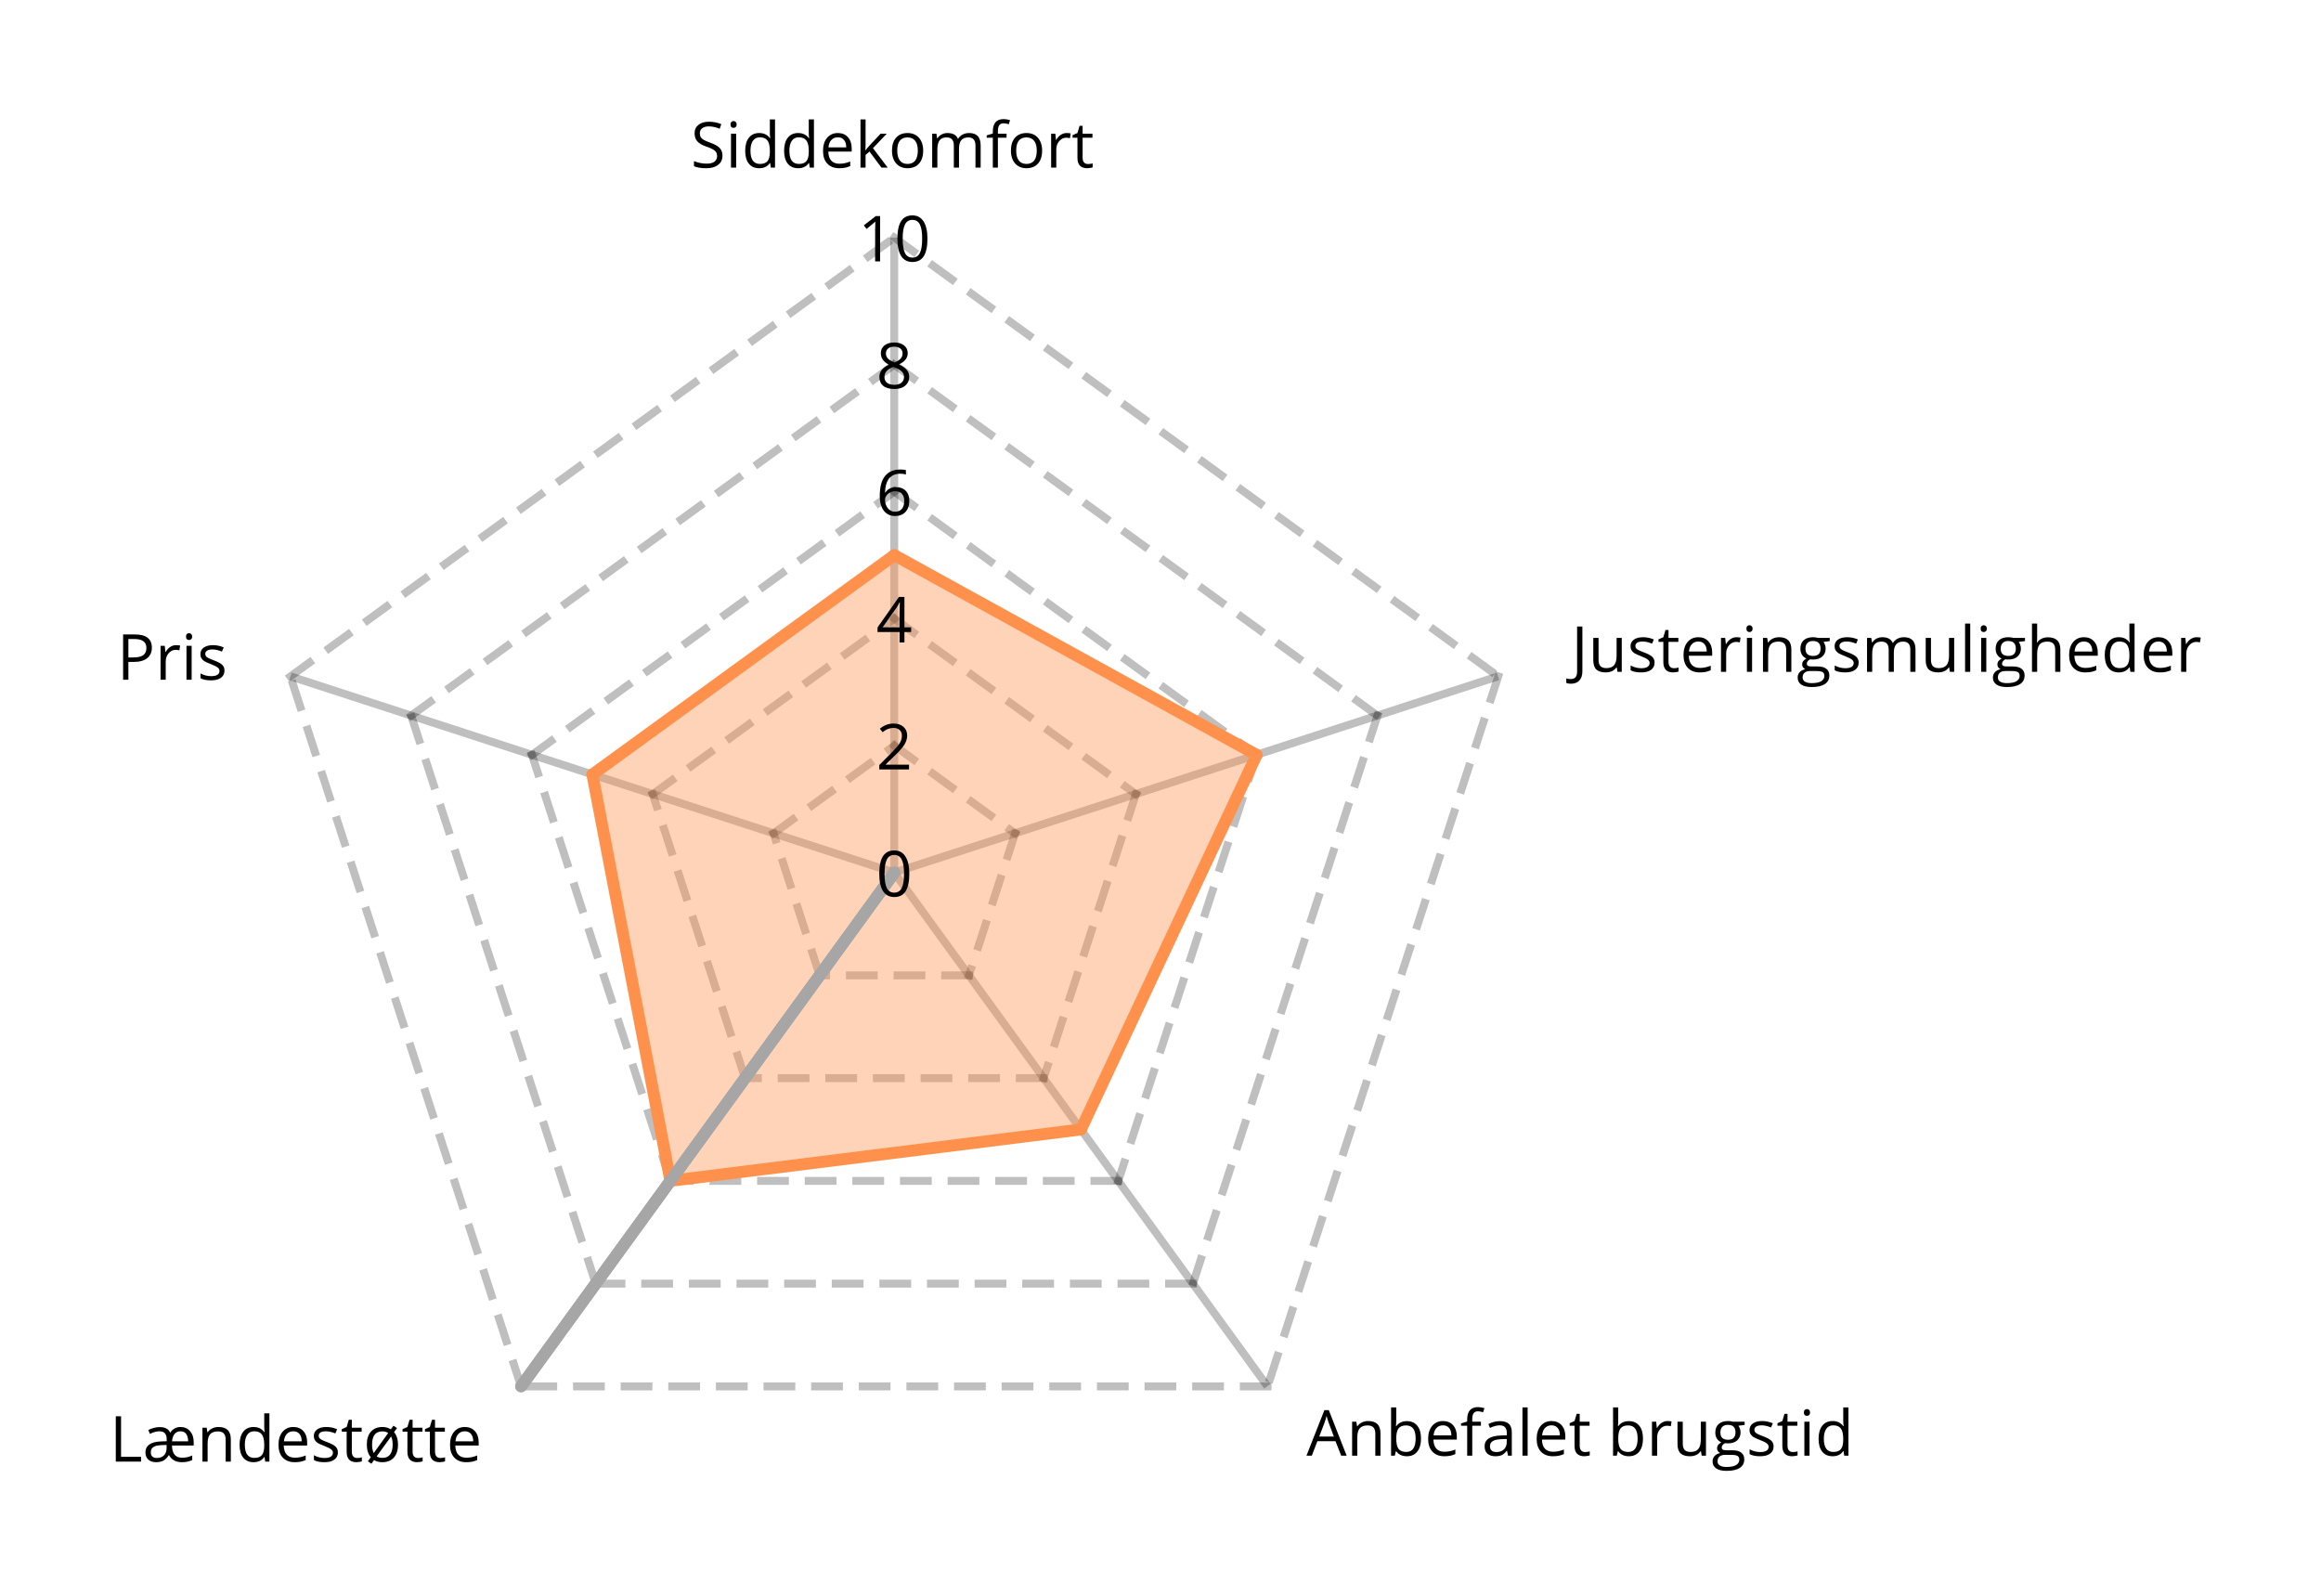 <svg xmlns="http://www.w3.org/2000/svg" xmlns:xlink="http://www.w3.org/1999/xlink" width="496" viewBox="0 0 372 255.75" height="341" preserveAspectRatio="xMidYMid meet"><defs></defs><g id="c6226ef899"><path style="fill:none;stroke-width:2;stroke-linecap:butt;stroke-linejoin:miter;stroke:#000000;stroke-opacity:0.25;stroke-miterlimit:4;" d="M 160.001 160 L 160.001 -0 " transform="matrix(0.636,0,0,0.636,41.562,38.078)"></path><path style="fill:none;stroke-width:2;stroke-linecap:butt;stroke-linejoin:miter;stroke:#000000;stroke-opacity:0.25;stroke-miterlimit:4;" d="M 160.001 160 L 312.171 110.56 " transform="matrix(0.636,0,0,0.636,41.562,38.078)"></path><path style="fill:none;stroke-width:2;stroke-linecap:butt;stroke-linejoin:miter;stroke:#000000;stroke-opacity:0.25;stroke-miterlimit:4;" d="M 160.001 160 L 254.048 289.443 " transform="matrix(0.636,0,0,0.636,41.562,38.078)"></path><path style="fill:none;stroke-width:2;stroke-linecap:butt;stroke-linejoin:miter;stroke:#000000;stroke-opacity:0.25;stroke-miterlimit:4;" d="M 160.001 160 L 65.953 289.443 " transform="matrix(0.636,0,0,0.636,41.562,38.078)"></path><path style="fill:none;stroke-width:2;stroke-linecap:butt;stroke-linejoin:miter;stroke:#000000;stroke-opacity:0.25;stroke-miterlimit:4;" d="M 160.001 160 L 7.83 110.56 " transform="matrix(0.636,0,0,0.636,41.562,38.078)"></path><path style=" stroke:none;fill-rule:nonzero;fill:#000000;fill-opacity:0.25;" d="M 143.715 118.984 L 146.801 121.23 L 147.316 121.602 L 146.566 122.633 L 146.055 122.258 L 142.449 119.641 L 143.199 118.613 Z M 149.891 123.473 L 152.977 125.715 L 153.492 126.09 L 152.742 127.117 L 152.23 126.746 L 148.625 124.129 L 149.375 123.098 Z M 156.062 127.957 L 159.152 130.203 L 159.668 130.574 L 158.918 131.605 L 158.402 131.23 L 154.801 128.613 L 155.551 127.586 Z M 162.238 132.445 L 163.586 133.426 L 162.84 134.453 L 160.977 133.102 L 161.727 132.07 Z M 162.238 132.445 "></path><path style=" stroke:none;fill-rule:nonzero;fill:#000000;fill-opacity:0.25;" d="M 163.305 133.762 L 162.125 137.391 L 161.926 137.996 L 160.719 137.605 L 160.914 137 L 162.289 132.766 L 163.5 133.156 Z M 160.945 141.023 L 159.766 144.652 L 159.57 145.258 L 158.359 144.863 L 158.555 144.258 L 159.93 140.023 L 161.141 140.418 Z M 158.586 148.281 L 157.406 151.91 L 157.211 152.516 L 156 152.121 L 156.195 151.52 L 157.574 147.281 L 158.781 147.676 Z M 156.227 155.539 L 155.711 157.125 L 154.504 156.73 L 155.215 154.543 L 156.422 154.938 Z M 156.227 155.539 "></path><path style=" stroke:none;fill-rule:nonzero;fill:#000000;fill-opacity:0.25;" d="M 155.305 156.961 L 150.852 156.961 L 150.852 155.688 L 155.941 155.688 L 155.941 156.961 Z M 147.672 156.961 L 143.219 156.961 L 143.219 155.688 L 148.309 155.688 L 148.309 156.961 Z M 140.039 156.961 L 135.586 156.961 L 135.586 155.688 L 140.672 155.688 L 140.672 156.961 Z M 132.402 156.961 L 130.738 156.961 L 130.738 155.688 L 133.039 155.688 L 133.039 156.961 Z M 132.402 156.961 "></path><path style=" stroke:none;fill-rule:nonzero;fill:#000000;fill-opacity:0.25;" d="M 130.77 156.52 L 129.59 152.891 L 129.395 152.285 L 130.605 151.891 L 130.801 152.496 L 132.176 156.73 L 130.965 157.125 Z M 128.41 149.262 L 127.23 145.629 L 127.035 145.027 L 128.246 144.633 L 128.441 145.238 L 129.816 149.473 L 128.609 149.863 Z M 126.051 142 L 124.871 138.371 L 124.676 137.766 L 125.887 137.371 L 126.082 137.977 L 127.457 142.211 L 126.25 142.605 Z M 123.691 134.742 L 123.18 133.156 L 124.387 132.766 L 125.102 134.953 L 123.891 135.348 Z M 123.691 134.742 "></path><path style=" stroke:none;fill-rule:nonzero;fill:#000000;fill-opacity:0.25;" d="M 123.605 133.051 L 126.695 130.809 L 127.207 130.434 L 127.957 131.461 L 127.441 131.836 L 123.84 134.453 L 123.09 133.426 Z M 129.781 128.562 L 132.871 126.32 L 133.383 125.945 L 134.133 126.977 L 133.617 127.352 L 130.016 129.969 L 129.266 128.938 Z M 135.957 124.078 L 139.047 121.832 L 139.559 121.461 L 140.309 122.488 L 139.793 122.863 L 136.191 125.48 L 135.441 124.449 Z M 142.133 119.59 L 143.48 118.613 L 144.227 119.641 L 142.367 120.992 L 141.617 119.965 Z M 142.133 119.59 "></path><path style=" stroke:none;fill-rule:nonzero;fill:#000000;fill-opacity:0.25;" d="M 143.715 98.629 L 146.801 100.875 L 147.316 101.246 L 146.566 102.277 L 146.055 101.902 L 142.449 99.285 L 143.199 98.258 Z M 149.891 103.117 L 152.977 105.359 L 153.492 105.734 L 152.742 106.762 L 152.23 106.391 L 148.625 103.773 L 149.375 102.742 Z M 156.062 107.602 L 159.152 109.848 L 159.668 110.223 L 158.918 111.25 L 158.402 110.875 L 154.801 108.258 L 155.551 107.23 Z M 162.238 112.09 L 165.328 114.332 L 165.844 114.707 L 165.094 115.738 L 164.578 115.363 L 160.977 112.746 L 161.727 111.715 Z M 168.414 116.578 L 171.504 118.82 L 172.016 119.195 L 171.27 120.223 L 170.754 119.848 L 167.152 117.23 L 167.902 116.203 Z M 174.59 121.062 L 177.68 123.309 L 178.191 123.68 L 177.445 124.711 L 176.93 124.336 L 173.328 121.719 L 174.074 120.691 Z M 180.766 125.551 L 182.945 127.133 L 182.199 128.164 L 179.504 126.207 L 180.25 125.176 Z M 180.766 125.551 "></path><path style=" stroke:none;fill-rule:nonzero;fill:#000000;fill-opacity:0.25;" d="M 182.664 127.473 L 181.484 131.102 L 181.285 131.707 L 180.078 131.312 L 180.273 130.707 L 181.648 126.473 L 182.859 126.867 Z M 180.305 134.73 L 179.125 138.359 L 178.93 138.965 L 177.719 138.574 L 177.914 137.969 L 179.289 133.734 L 180.5 134.125 Z M 177.945 141.992 L 176.766 145.621 L 176.57 146.227 L 175.359 145.832 L 175.555 145.227 L 176.934 140.992 L 178.141 141.387 Z M 175.586 149.25 L 174.406 152.879 L 174.211 153.484 L 173 153.094 L 173.195 152.488 L 174.574 148.254 L 175.781 148.645 Z M 173.227 156.512 L 172.047 160.141 L 171.852 160.746 L 170.641 160.352 L 170.84 159.746 L 172.215 155.512 L 173.426 155.906 Z M 170.867 163.77 L 169.688 167.398 L 169.492 168.004 L 168.281 167.613 L 168.48 167.008 L 169.855 162.773 L 171.066 163.164 Z M 168.512 171.031 L 167.676 173.594 L 166.469 173.199 L 167.496 170.031 L 168.707 170.426 Z M 168.512 171.031 "></path><path style=" stroke:none;fill-rule:nonzero;fill:#000000;fill-opacity:0.25;" d="M 167.27 173.426 L 162.816 173.426 L 162.816 172.156 L 167.906 172.156 L 167.906 173.426 Z M 159.637 173.426 L 155.184 173.426 L 155.184 172.156 L 160.27 172.156 L 160.27 173.426 Z M 152.004 173.426 L 147.551 173.426 L 147.551 172.156 L 152.637 172.156 L 152.637 173.426 Z M 144.367 173.426 L 139.914 173.426 L 139.914 172.156 L 145.004 172.156 L 145.004 173.426 Z M 136.734 173.426 L 132.281 173.426 L 132.281 172.156 L 137.371 172.156 L 137.371 173.426 Z M 129.102 173.426 L 124.648 173.426 L 124.648 172.156 L 129.738 172.156 L 129.738 173.426 Z M 121.469 173.426 L 118.773 173.426 L 118.773 172.156 L 122.105 172.156 L 122.105 173.426 Z M 121.469 173.426 "></path><path style=" stroke:none;fill-rule:nonzero;fill:#000000;fill-opacity:0.25;" d="M 118.805 172.988 L 117.625 169.359 L 117.43 168.754 L 118.641 168.359 L 118.836 168.965 L 120.211 173.199 L 119 173.594 Z M 116.445 165.727 L 115.266 162.098 L 115.07 161.492 L 116.281 161.102 L 116.477 161.707 L 117.852 165.941 L 116.645 166.332 Z M 114.086 158.469 L 112.906 154.84 L 112.711 154.234 L 113.922 153.84 L 114.117 154.445 L 115.492 158.68 L 114.285 159.074 Z M 111.73 151.207 L 110.551 147.578 L 110.352 146.973 L 111.562 146.582 L 111.758 147.188 L 113.137 151.422 L 111.926 151.812 Z M 109.371 143.949 L 108.191 140.32 L 107.992 139.715 L 109.203 139.32 L 109.402 139.926 L 110.777 144.16 L 109.566 144.555 Z M 107.012 136.688 L 105.832 133.059 L 105.637 132.453 L 106.844 132.062 L 107.043 132.668 L 108.418 136.902 L 107.207 137.293 Z M 104.652 129.43 L 103.82 126.867 L 105.031 126.473 L 106.059 129.641 L 104.848 130.035 Z M 104.652 129.43 "></path><path style=" stroke:none;fill-rule:nonzero;fill:#000000;fill-opacity:0.25;" d="M 104.246 126.762 L 107.336 124.516 L 107.848 124.145 L 108.598 125.172 L 108.082 125.547 L 104.48 128.164 L 103.734 127.133 Z M 110.422 122.273 L 113.512 120.031 L 114.023 119.656 L 114.773 120.688 L 114.258 121.059 L 110.656 123.676 L 109.906 122.648 Z M 116.598 117.785 L 119.688 115.543 L 120.199 115.168 L 120.949 116.199 L 120.434 116.574 L 116.832 119.191 L 116.082 118.16 Z M 122.773 113.301 L 125.859 111.059 L 126.375 110.684 L 127.125 111.711 L 126.609 112.086 L 123.008 114.703 L 122.258 113.676 Z M 128.949 108.812 L 132.035 106.57 L 132.551 106.195 L 133.301 107.227 L 132.785 107.598 L 129.184 110.215 L 128.434 109.188 Z M 135.125 104.328 L 138.211 102.082 L 138.727 101.711 L 139.473 102.738 L 138.961 103.113 L 135.359 105.73 L 134.609 104.699 Z M 141.301 99.84 L 143.48 98.258 L 144.227 99.285 L 141.531 101.242 L 140.785 100.215 Z M 141.301 99.84 "></path><path style=" stroke:none;fill-rule:nonzero;fill:#000000;fill-opacity:0.25;" d="M 143.715 78.273 L 146.801 80.52 L 147.316 80.891 L 146.566 81.922 L 146.055 81.547 L 142.449 78.93 L 143.199 77.902 Z M 149.891 82.762 L 152.977 85.004 L 153.492 85.379 L 152.742 86.406 L 152.23 86.035 L 148.625 83.418 L 149.375 82.387 Z M 156.062 87.246 L 159.152 89.492 L 159.668 89.867 L 158.918 90.895 L 158.402 90.52 L 154.801 87.902 L 155.551 86.875 Z M 162.238 91.734 L 165.328 93.977 L 165.844 94.352 L 165.094 95.383 L 164.578 95.008 L 160.977 92.391 L 161.727 91.359 Z M 168.414 96.223 L 171.504 98.465 L 172.016 98.84 L 171.27 99.867 L 170.754 99.492 L 167.152 96.875 L 167.902 95.848 Z M 174.59 100.707 L 177.68 102.953 L 178.191 103.324 L 177.445 104.355 L 176.93 103.98 L 173.328 101.363 L 174.074 100.336 Z M 180.766 105.195 L 183.855 107.438 L 184.367 107.812 L 183.621 108.84 L 183.105 108.469 L 179.504 105.852 L 180.25 104.82 Z M 186.941 109.684 L 190.027 111.926 L 190.543 112.301 L 189.797 113.328 L 189.281 112.953 L 185.68 110.336 L 186.426 109.309 Z M 193.117 114.168 L 196.203 116.41 L 196.719 116.785 L 195.973 117.816 L 195.457 117.441 L 191.855 114.824 L 192.602 113.793 Z M 199.293 118.656 L 202.305 120.844 L 201.559 121.875 L 198.031 119.309 L 198.777 118.281 Z M 199.293 118.656 "></path><path style=" stroke:none;fill-rule:nonzero;fill:#000000;fill-opacity:0.25;" d="M 202.023 121.18 L 200.844 124.812 L 200.645 125.418 L 199.438 125.023 L 199.633 124.418 L 201.008 120.184 L 202.219 120.578 Z M 199.664 128.441 L 198.484 132.07 L 198.285 132.676 L 197.078 132.281 L 197.273 131.68 L 198.648 127.441 L 199.859 127.836 Z M 197.305 135.699 L 196.125 139.332 L 195.93 139.938 L 194.719 139.543 L 194.914 138.938 L 196.289 134.703 L 197.5 135.098 Z M 194.945 142.961 L 193.766 146.59 L 193.57 147.195 L 192.359 146.801 L 192.555 146.199 L 193.934 141.961 L 195.141 142.355 Z M 192.586 150.219 L 191.406 153.852 L 191.211 154.453 L 190 154.062 L 190.195 153.457 L 191.574 149.223 L 192.781 149.617 Z M 190.227 157.48 L 189.047 161.109 L 188.852 161.715 L 187.641 161.32 L 187.84 160.715 L 189.215 156.48 L 190.426 156.875 Z M 187.867 164.738 L 186.691 168.371 L 186.492 168.973 L 185.281 168.582 L 185.48 167.977 L 186.855 163.742 L 188.066 164.133 Z M 185.512 172 L 184.332 175.629 L 184.133 176.234 L 182.926 175.84 L 183.121 175.234 L 184.496 171 L 185.707 171.395 Z M 183.152 179.258 L 181.973 182.891 L 181.773 183.492 L 180.566 183.102 L 180.762 182.496 L 182.137 178.262 L 183.348 178.652 Z M 180.793 186.52 L 179.641 190.062 L 178.434 189.668 L 179.777 185.52 L 180.988 185.914 Z M 180.793 186.52 "></path><path style=" stroke:none;fill-rule:nonzero;fill:#000000;fill-opacity:0.25;" d="M 179.234 189.895 L 174.781 189.895 L 174.781 188.621 L 179.871 188.621 L 179.871 189.895 Z M 171.602 189.895 L 167.148 189.895 L 167.148 188.621 L 172.234 188.621 L 172.234 189.895 Z M 163.965 189.895 L 159.516 189.895 L 159.516 188.621 L 164.602 188.621 L 164.602 189.895 Z M 156.332 189.895 L 151.879 189.895 L 151.879 188.621 L 156.969 188.621 L 156.969 189.895 Z M 148.699 189.895 L 144.246 189.895 L 144.246 188.621 L 149.336 188.621 L 149.336 189.895 Z M 141.066 189.895 L 136.613 189.895 L 136.613 188.621 L 141.703 188.621 L 141.703 189.895 Z M 133.434 189.895 L 128.98 189.895 L 128.98 188.621 L 134.07 188.621 L 134.07 189.895 Z M 125.801 189.895 L 121.348 189.895 L 121.348 188.621 L 126.438 188.621 L 126.438 189.895 Z M 118.168 189.895 L 113.715 189.895 L 113.715 188.621 L 118.805 188.621 L 118.805 189.895 Z M 110.535 189.895 L 106.809 189.895 L 106.809 188.621 L 111.168 188.621 L 111.168 189.895 Z M 110.535 189.895 "></path><path style=" stroke:none;fill-rule:nonzero;fill:#000000;fill-opacity:0.25;" d="M 106.84 189.457 L 105.66 185.824 L 105.465 185.223 L 106.676 184.828 L 106.871 185.434 L 108.246 189.668 L 107.035 190.062 Z M 104.48 182.195 L 103.301 178.566 L 103.105 177.961 L 104.316 177.566 L 104.512 178.172 L 105.887 182.406 L 104.68 182.801 Z M 102.121 174.938 L 100.945 171.305 L 100.746 170.703 L 101.957 170.309 L 102.152 170.914 L 103.531 175.148 L 102.32 175.543 Z M 99.766 167.676 L 98.586 164.047 L 98.387 163.441 L 99.598 163.047 L 99.793 163.652 L 101.172 167.887 L 99.961 168.281 Z M 97.406 160.418 L 96.227 156.785 L 96.031 156.184 L 97.238 155.789 L 97.438 156.395 L 98.812 160.629 L 97.602 161.023 Z M 95.047 153.156 L 93.867 149.527 L 93.672 148.922 L 94.879 148.531 L 95.078 149.133 L 96.453 153.367 L 95.242 153.762 Z M 92.688 145.898 L 91.508 142.27 L 91.312 141.664 L 92.523 141.27 L 92.719 141.875 L 94.094 146.109 L 92.883 146.504 Z M 90.328 138.637 L 89.148 135.008 L 88.953 134.402 L 90.164 134.012 L 90.359 134.613 L 91.734 138.852 L 90.527 139.242 Z M 87.969 131.379 L 86.789 127.75 L 86.594 127.145 L 87.805 126.75 L 88 127.355 L 89.375 131.59 L 88.168 131.984 Z M 85.609 124.117 L 84.461 120.578 L 85.672 120.184 L 87.02 124.332 L 85.809 124.723 Z M 85.609 124.117 "></path><path style=" stroke:none;fill-rule:nonzero;fill:#000000;fill-opacity:0.25;" d="M 84.887 120.469 L 87.977 118.227 L 88.492 117.852 L 89.238 118.883 L 88.723 119.258 L 85.121 121.875 L 84.375 120.844 Z M 91.062 115.984 L 94.152 113.738 L 94.664 113.367 L 95.414 114.395 L 94.898 114.77 L 91.297 117.387 L 90.551 116.359 Z M 97.238 111.496 L 100.328 109.254 L 100.84 108.879 L 101.59 109.91 L 101.074 110.281 L 97.473 112.898 L 96.723 111.871 Z M 103.414 107.012 L 106.504 104.766 L 107.016 104.395 L 107.766 105.422 L 107.25 105.797 L 103.648 108.414 L 102.898 107.383 Z M 109.59 102.523 L 112.676 100.281 L 113.191 99.906 L 113.941 100.934 L 113.426 101.309 L 109.824 103.926 L 109.074 102.898 Z M 115.766 98.035 L 118.852 95.793 L 119.367 95.418 L 120.117 96.449 L 119.602 96.824 L 116 99.441 L 115.25 98.41 Z M 121.941 93.551 L 125.027 91.305 L 125.543 90.934 L 126.289 91.961 L 125.777 92.336 L 122.176 94.953 L 121.426 93.922 Z M 128.117 89.062 L 131.203 86.82 L 131.719 86.445 L 132.465 87.477 L 131.953 87.848 L 128.348 90.465 L 127.602 89.438 Z M 134.293 84.578 L 137.379 82.332 L 137.895 81.961 L 138.641 82.988 L 138.129 83.363 L 134.523 85.98 L 133.777 84.949 Z M 140.469 80.09 L 143.48 77.902 L 144.227 78.93 L 140.699 81.492 L 139.953 80.465 Z M 140.469 80.09 "></path><path style=" stroke:none;fill-rule:nonzero;fill:#000000;fill-opacity:0.25;" d="M 143.715 57.918 L 146.801 60.164 L 147.316 60.535 L 146.566 61.566 L 146.055 61.191 L 142.449 58.574 L 143.199 57.547 Z M 149.891 62.406 L 152.977 64.648 L 153.492 65.023 L 152.742 66.051 L 152.23 65.68 L 148.625 63.062 L 149.375 62.031 Z M 156.062 66.895 L 159.152 69.137 L 159.668 69.512 L 158.918 70.539 L 158.402 70.164 L 154.801 67.547 L 155.551 66.52 Z M 162.238 71.379 L 165.328 73.621 L 165.844 73.996 L 165.094 75.027 L 164.578 74.652 L 160.977 72.035 L 161.727 71.004 Z M 168.414 75.867 L 171.504 78.109 L 172.016 78.484 L 171.27 79.512 L 170.754 79.137 L 167.152 76.52 L 167.902 75.492 Z M 174.59 80.352 L 177.68 82.598 L 178.191 82.969 L 177.445 84 L 176.93 83.625 L 173.328 81.008 L 174.074 79.98 Z M 180.766 84.84 L 183.855 87.082 L 184.367 87.457 L 183.621 88.484 L 183.105 88.113 L 179.504 85.496 L 180.25 84.465 Z M 186.941 89.328 L 190.027 91.57 L 190.543 91.945 L 189.797 92.973 L 189.281 92.598 L 185.68 89.98 L 186.426 88.953 Z M 193.117 93.812 L 196.203 96.055 L 196.719 96.43 L 195.973 97.461 L 195.457 97.086 L 191.855 94.469 L 192.602 93.438 Z M 199.293 98.301 L 202.379 100.543 L 202.895 100.918 L 202.148 101.945 L 201.633 101.574 L 198.031 98.953 L 198.777 97.926 Z M 205.469 102.785 L 208.555 105.031 L 209.07 105.402 L 208.324 106.434 L 207.809 106.059 L 204.207 103.441 L 204.953 102.414 Z M 211.645 107.273 L 214.73 109.516 L 215.246 109.891 L 214.496 110.918 L 213.984 110.547 L 210.383 107.93 L 211.129 106.898 Z M 217.82 111.762 L 221.422 114.379 L 220.672 115.406 L 216.555 112.414 L 217.305 111.387 Z M 217.82 111.762 "></path><path style=" stroke:none;fill-rule:nonzero;fill:#000000;fill-opacity:0.25;" d="M 221.383 114.891 L 220.203 118.52 L 220.004 119.125 L 218.797 118.734 L 218.992 118.129 L 220.367 113.895 L 221.578 114.285 Z M 219.023 122.152 L 217.844 125.781 L 217.645 126.387 L 216.438 125.992 L 216.633 125.387 L 218.008 121.152 L 219.219 121.547 Z M 216.664 129.41 L 215.484 133.039 L 215.289 133.645 L 214.078 133.254 L 214.273 132.648 L 215.648 128.414 L 216.859 128.805 Z M 214.305 136.672 L 213.125 140.301 L 212.93 140.906 L 211.719 140.512 L 211.914 139.906 L 213.293 135.672 L 214.5 136.066 Z M 211.945 143.93 L 210.766 147.559 L 210.57 148.164 L 209.359 147.773 L 209.555 147.168 L 210.934 142.934 L 212.141 143.324 Z M 209.586 151.191 L 208.406 154.82 L 208.211 155.426 L 207 155.031 L 207.199 154.426 L 208.574 150.191 L 209.785 150.586 Z M 207.227 158.449 L 206.047 162.078 L 205.852 162.684 L 204.641 162.293 L 204.84 161.688 L 206.215 157.453 L 207.426 157.844 Z M 204.871 165.711 L 203.691 169.34 L 203.492 169.945 L 202.285 169.551 L 202.48 168.945 L 203.855 164.711 L 205.066 165.105 Z M 202.512 172.969 L 201.332 176.598 L 201.133 177.203 L 199.926 176.809 L 200.121 176.207 L 201.496 171.973 L 202.707 172.363 Z M 200.152 180.227 L 198.973 183.859 L 198.777 184.465 L 197.566 184.07 L 197.762 183.465 L 199.137 179.23 L 200.348 179.625 Z M 197.793 187.488 L 196.613 191.117 L 196.418 191.723 L 195.207 191.328 L 195.402 190.727 L 196.781 186.488 L 197.988 186.883 Z M 195.434 194.746 L 194.254 198.379 L 194.059 198.984 L 192.848 198.59 L 193.043 197.984 L 194.422 193.75 L 195.629 194.145 Z M 193.074 202.008 L 191.699 206.242 L 190.488 205.848 L 192.062 201.008 L 193.273 201.402 Z M 193.074 202.008 "></path><path style=" stroke:none;fill-rule:nonzero;fill:#000000;fill-opacity:0.25;" d="M 191.199 206.363 L 186.746 206.363 L 186.746 205.09 L 191.832 205.09 L 191.832 206.363 Z M 183.566 206.363 L 179.113 206.363 L 179.113 205.09 L 184.199 205.09 L 184.199 206.363 Z M 175.93 206.363 L 171.48 206.363 L 171.48 205.09 L 176.566 205.09 L 176.566 206.363 Z M 168.297 206.363 L 163.844 206.363 L 163.844 205.09 L 168.934 205.09 L 168.934 206.363 Z M 160.664 206.363 L 156.211 206.363 L 156.211 205.09 L 161.301 205.09 L 161.301 206.363 Z M 153.031 206.363 L 148.578 206.363 L 148.578 205.09 L 153.668 205.09 L 153.668 206.363 Z M 145.398 206.363 L 140.945 206.363 L 140.945 205.09 L 146.035 205.09 L 146.035 206.363 Z M 137.766 206.363 L 133.312 206.363 L 133.312 205.09 L 138.402 205.09 L 138.402 206.363 Z M 130.133 206.363 L 125.68 206.363 L 125.68 205.09 L 130.77 205.09 L 130.77 206.363 Z M 122.5 206.363 L 118.047 206.363 L 118.047 205.09 L 123.133 205.09 L 123.133 206.363 Z M 114.863 206.363 L 110.414 206.363 L 110.414 205.09 L 115.5 205.09 L 115.5 206.363 Z M 107.23 206.363 L 102.777 206.363 L 102.777 205.09 L 107.867 205.09 L 107.867 206.363 Z M 99.598 206.363 L 95.145 206.363 L 95.145 205.09 L 100.234 205.09 L 100.234 206.363 Z M 99.598 206.363 "></path><path style=" stroke:none;fill-rule:nonzero;fill:#000000;fill-opacity:0.25;" d="M 94.875 205.922 L 93.695 202.293 L 93.5 201.688 L 94.711 201.297 L 94.906 201.902 L 96.281 206.137 L 95.074 206.527 Z M 92.516 198.664 L 91.336 195.035 L 91.141 194.43 L 92.352 194.035 L 92.547 194.641 L 93.922 198.875 L 92.715 199.27 Z M 90.16 191.402 L 88.98 187.773 L 88.781 187.168 L 89.992 186.777 L 90.188 187.383 L 91.566 191.617 L 90.355 192.008 Z M 87.801 184.145 L 86.621 180.516 L 86.422 179.91 L 87.633 179.516 L 87.828 180.121 L 89.207 184.355 L 87.996 184.75 Z M 85.441 176.887 L 84.262 173.254 L 84.066 172.648 L 85.273 172.258 L 85.473 172.863 L 86.848 177.098 L 85.637 177.488 Z M 83.082 169.625 L 81.902 165.996 L 81.707 165.391 L 82.914 164.996 L 83.113 165.602 L 84.488 169.836 L 83.277 170.23 Z M 80.723 162.367 L 79.543 158.734 L 79.348 158.129 L 80.559 157.738 L 80.754 158.344 L 82.129 162.578 L 80.918 162.969 Z M 78.363 155.105 L 77.184 151.477 L 76.988 150.871 L 78.199 150.477 L 78.395 151.082 L 79.77 155.316 L 78.562 155.711 Z M 76.004 147.848 L 74.824 144.215 L 74.629 143.609 L 75.84 143.219 L 76.035 143.824 L 77.41 148.059 L 76.203 148.449 Z M 73.648 140.586 L 72.469 136.957 L 72.27 136.352 L 73.48 135.957 L 73.676 136.562 L 75.055 140.797 L 73.844 141.191 Z M 71.289 133.328 L 70.109 129.695 L 69.91 129.094 L 71.121 128.699 L 71.316 129.305 L 72.695 133.539 L 71.484 133.934 Z M 68.93 126.066 L 67.75 122.438 L 67.555 121.832 L 68.762 121.438 L 68.961 122.043 L 70.336 126.277 L 69.125 126.672 Z M 66.57 118.809 L 65.195 114.574 L 66.402 114.18 L 67.977 119.02 L 66.766 119.414 Z M 66.57 118.809 "></path><path style=" stroke:none;fill-rule:nonzero;fill:#000000;fill-opacity:0.25;" d="M 65.527 114.18 L 68.617 111.938 L 69.133 111.562 L 69.879 112.594 L 69.363 112.965 L 65.762 115.582 L 65.016 114.555 Z M 71.703 109.695 L 74.793 107.449 L 75.309 107.074 L 76.055 108.105 L 75.539 108.48 L 71.938 111.098 L 71.191 110.066 Z M 77.879 105.207 L 80.969 102.965 L 81.48 102.59 L 82.23 103.617 L 81.715 103.992 L 78.113 106.609 L 77.363 105.582 Z M 84.055 100.719 L 87.145 98.477 L 87.656 98.102 L 88.406 99.133 L 87.891 99.504 L 84.289 102.125 L 83.539 101.094 Z M 90.23 96.234 L 93.32 93.988 L 93.832 93.617 L 94.582 94.645 L 94.066 95.02 L 90.465 97.637 L 89.715 96.605 Z M 96.406 91.746 L 99.492 89.504 L 100.008 89.129 L 100.758 90.16 L 100.242 90.531 L 96.641 93.148 L 95.891 92.121 Z M 102.582 87.258 L 105.668 85.016 L 106.184 84.641 L 106.934 85.672 L 106.418 86.047 L 102.816 88.664 L 102.066 87.633 Z M 108.758 82.773 L 111.844 80.531 L 112.359 80.156 L 113.105 81.184 L 112.594 81.559 L 108.988 84.176 L 108.242 83.148 Z M 114.934 78.285 L 118.02 76.043 L 118.535 75.668 L 119.281 76.699 L 118.77 77.07 L 115.164 79.688 L 114.418 78.66 Z M 121.109 73.801 L 124.195 71.555 L 124.711 71.184 L 125.457 72.211 L 124.945 72.586 L 121.34 75.203 L 120.594 74.172 Z M 127.285 69.312 L 130.371 67.07 L 130.887 66.695 L 131.633 67.727 L 131.117 68.098 L 127.516 70.715 L 126.77 69.688 Z M 133.457 64.824 L 136.547 62.582 L 137.062 62.207 L 137.809 63.238 L 137.293 63.613 L 133.691 66.23 L 132.945 65.199 Z M 139.633 60.34 L 143.238 57.723 L 143.984 58.75 L 139.867 61.742 L 139.121 60.715 Z M 139.633 60.34 "></path><path style=" stroke:none;fill-rule:nonzero;fill:#000000;fill-opacity:0.25;" d="M 143.715 37.562 L 146.801 39.809 L 147.316 40.18 L 146.566 41.211 L 146.055 40.836 L 142.449 38.219 L 143.199 37.191 Z M 149.891 42.051 L 152.977 44.293 L 153.492 44.668 L 152.742 45.695 L 152.23 45.324 L 148.625 42.707 L 149.375 41.676 Z M 156.062 46.539 L 159.152 48.781 L 159.668 49.156 L 158.918 50.184 L 158.402 49.809 L 154.801 47.191 L 155.551 46.164 Z M 162.238 51.023 L 165.328 53.266 L 165.844 53.641 L 165.094 54.672 L 164.578 54.297 L 160.977 51.68 L 161.727 50.648 Z M 168.414 55.512 L 171.504 57.754 L 172.016 58.129 L 171.27 59.156 L 170.754 58.785 L 167.152 56.164 L 167.902 55.137 Z M 174.59 59.996 L 177.68 62.242 L 178.191 62.613 L 177.445 63.645 L 176.93 63.27 L 173.328 60.652 L 174.074 59.625 Z M 180.766 64.484 L 183.855 66.727 L 184.367 67.102 L 183.621 68.129 L 183.105 67.758 L 179.504 65.141 L 180.25 64.109 Z M 186.941 68.973 L 190.027 71.215 L 190.543 71.59 L 189.797 72.617 L 189.281 72.242 L 185.68 69.625 L 186.426 68.598 Z M 193.117 73.457 L 196.203 75.699 L 196.719 76.074 L 195.973 77.105 L 195.457 76.73 L 191.855 74.113 L 192.602 73.082 Z M 199.293 77.945 L 202.379 80.188 L 202.895 80.562 L 202.148 81.59 L 201.633 81.219 L 198.031 78.602 L 198.777 77.57 Z M 205.469 82.43 L 208.555 84.676 L 209.07 85.047 L 208.324 86.078 L 207.809 85.703 L 204.207 83.086 L 204.953 82.059 Z M 211.645 86.918 L 214.73 89.16 L 215.246 89.535 L 214.496 90.562 L 213.984 90.191 L 210.383 87.574 L 211.129 86.543 Z M 217.82 91.406 L 220.906 93.648 L 221.422 94.023 L 220.672 95.051 L 220.16 94.676 L 216.555 92.059 L 217.305 91.031 Z M 223.996 95.891 L 227.082 98.133 L 227.598 98.508 L 226.848 99.539 L 226.336 99.164 L 222.73 96.547 L 223.48 95.516 Z M 230.168 100.379 L 233.258 102.621 L 233.773 102.996 L 233.023 104.023 L 232.508 103.652 L 228.906 101.035 L 229.656 100.004 Z M 236.344 104.863 L 239.949 107.48 L 239.199 108.512 L 235.082 105.52 L 235.832 104.492 Z M 236.344 104.863 "></path><path style=" stroke:none;fill-rule:nonzero;fill:#000000;fill-opacity:0.25;" d="M 240.738 108.602 L 239.562 112.23 L 239.363 112.836 L 238.152 112.441 L 238.352 111.836 L 239.727 107.602 L 240.938 107.996 Z M 238.383 115.859 L 237.203 119.492 L 237.004 120.094 L 235.797 119.703 L 235.992 119.098 L 237.367 114.863 L 238.578 115.258 Z M 236.023 123.121 L 234.844 126.75 L 234.648 127.355 L 233.438 126.961 L 233.633 126.355 L 235.008 122.121 L 236.219 122.516 Z M 233.664 130.379 L 232.484 134.012 L 232.289 134.613 L 231.078 134.223 L 231.273 133.617 L 232.648 129.383 L 233.859 129.773 Z M 231.305 137.641 L 230.125 141.27 L 229.93 141.875 L 228.719 141.48 L 228.914 140.875 L 230.293 136.641 L 231.5 137.035 Z M 228.945 144.898 L 227.766 148.531 L 227.57 149.133 L 226.359 148.742 L 226.559 148.137 L 227.934 143.902 L 229.145 144.293 Z M 226.586 152.16 L 225.406 155.789 L 225.211 156.395 L 224 156 L 224.199 155.395 L 225.574 151.16 L 226.785 151.555 Z M 224.227 159.418 L 223.051 163.047 L 222.852 163.652 L 221.641 163.262 L 221.84 162.656 L 223.215 158.422 L 224.426 158.812 Z M 221.871 166.68 L 220.691 170.309 L 220.492 170.914 L 219.285 170.52 L 219.48 169.914 L 220.855 165.68 L 222.066 166.074 Z M 219.512 173.938 L 218.332 177.566 L 218.137 178.172 L 216.926 177.781 L 217.121 177.176 L 218.496 172.941 L 219.707 173.332 Z M 217.152 181.199 L 215.973 184.828 L 215.777 185.434 L 214.566 185.039 L 214.762 184.434 L 216.137 180.199 L 217.348 180.594 Z M 214.793 188.457 L 213.613 192.086 L 213.418 192.691 L 212.207 192.301 L 212.402 191.695 L 213.781 187.461 L 214.988 187.852 Z M 212.434 195.719 L 211.254 199.348 L 211.059 199.953 L 209.848 199.559 L 210.047 198.953 L 211.422 194.719 L 212.633 195.113 Z M 210.074 202.977 L 208.895 206.605 L 208.699 207.211 L 207.488 206.82 L 207.688 206.215 L 209.062 201.98 L 210.273 202.371 Z M 207.715 210.238 L 206.539 213.867 L 206.34 214.473 L 205.129 214.078 L 205.328 213.473 L 206.703 209.238 L 207.914 209.633 Z M 205.359 217.496 L 203.98 221.73 L 202.773 221.34 L 204.344 216.5 L 205.555 216.891 Z M 205.359 217.496 "></path><path style=" stroke:none;fill-rule:nonzero;fill:#000000;fill-opacity:0.25;" d="M 203.164 222.832 L 198.711 222.832 L 198.711 221.559 L 203.797 221.559 L 203.797 222.832 Z M 195.527 222.832 L 191.078 222.832 L 191.078 221.559 L 196.164 221.559 L 196.164 222.832 Z M 187.895 222.832 L 183.441 222.832 L 183.441 221.559 L 188.531 221.559 L 188.531 222.832 Z M 180.262 222.832 L 175.809 222.832 L 175.809 221.559 L 180.898 221.559 L 180.898 222.832 Z M 172.629 222.832 L 168.176 222.832 L 168.176 221.559 L 173.266 221.559 L 173.266 222.832 Z M 164.996 222.832 L 160.543 222.832 L 160.543 221.559 L 165.633 221.559 L 165.633 222.832 Z M 157.363 222.832 L 152.91 222.832 L 152.91 221.559 L 158 221.559 L 158 222.832 Z M 149.73 222.832 L 145.277 222.832 L 145.277 221.559 L 150.367 221.559 L 150.367 222.832 Z M 142.098 222.832 L 137.645 222.832 L 137.645 221.559 L 142.73 221.559 L 142.73 222.832 Z M 134.465 222.832 L 130.012 222.832 L 130.012 221.559 L 135.098 221.559 L 135.098 222.832 Z M 126.828 222.832 L 122.375 222.832 L 122.375 221.559 L 127.465 221.559 L 127.465 222.832 Z M 119.195 222.832 L 114.742 222.832 L 114.742 221.559 L 119.832 221.559 L 119.832 222.832 Z M 111.562 222.832 L 107.109 222.832 L 107.109 221.559 L 112.199 221.559 L 112.199 222.832 Z M 103.93 222.832 L 99.477 222.832 L 99.477 221.559 L 104.566 221.559 L 104.566 222.832 Z M 96.297 222.832 L 91.844 222.832 L 91.844 221.559 L 96.934 221.559 L 96.934 222.832 Z M 88.664 222.832 L 84.211 222.832 L 84.211 221.559 L 89.301 221.559 L 89.301 222.832 Z M 88.664 222.832 "></path><path style=" stroke:none;fill-rule:nonzero;fill:#000000;fill-opacity:0.25;" d="M 82.91 222.391 L 81.73 218.762 L 81.535 218.156 L 82.746 217.762 L 82.941 218.367 L 84.316 222.602 L 83.109 222.996 Z M 80.551 215.133 L 79.375 211.5 L 79.176 210.898 L 80.387 210.504 L 80.582 211.109 L 81.961 215.344 L 80.75 215.738 Z M 78.195 207.871 L 77.016 204.242 L 76.816 203.637 L 78.027 203.242 L 78.223 203.848 L 79.602 208.082 L 78.391 208.477 Z M 75.836 200.613 L 74.656 196.984 L 74.457 196.379 L 75.668 195.984 L 75.867 196.59 L 77.242 200.824 L 76.031 201.219 Z M 73.477 193.352 L 72.297 189.723 L 72.102 189.117 L 73.309 188.727 L 73.508 189.328 L 74.883 193.566 L 73.672 193.957 Z M 71.117 186.094 L 69.938 182.465 L 69.742 181.859 L 70.953 181.465 L 71.148 182.07 L 72.523 186.305 L 71.312 186.699 Z M 68.758 178.832 L 67.578 175.203 L 67.383 174.598 L 68.594 174.207 L 68.789 174.809 L 70.164 179.047 L 68.953 179.438 Z M 66.398 171.574 L 65.219 167.945 L 65.023 167.34 L 66.234 166.945 L 66.43 167.551 L 67.805 171.785 L 66.598 172.18 Z M 64.039 164.312 L 62.863 160.684 L 62.664 160.078 L 63.875 159.688 L 64.07 160.289 L 65.449 164.527 L 64.238 164.918 Z M 61.684 157.055 L 60.504 153.426 L 60.305 152.82 L 61.516 152.426 L 61.711 153.031 L 63.09 157.266 L 61.879 157.66 Z M 59.324 149.793 L 58.145 146.164 L 57.945 145.559 L 59.156 145.168 L 59.355 145.773 L 60.73 150.008 L 59.52 150.398 Z M 56.965 142.535 L 55.785 138.906 L 55.59 138.301 L 56.797 137.906 L 56.996 138.512 L 58.371 142.746 L 57.16 143.141 Z M 54.605 135.273 L 53.426 131.645 L 53.23 131.039 L 54.441 130.648 L 54.637 131.254 L 56.012 135.488 L 54.801 135.879 Z M 52.246 128.016 L 51.066 124.387 L 50.871 123.781 L 52.082 123.387 L 52.277 123.992 L 53.652 128.227 L 52.441 128.621 Z M 49.887 120.758 L 48.707 117.125 L 48.512 116.52 L 49.723 116.129 L 49.918 116.734 L 51.293 120.969 L 50.086 121.359 Z M 47.527 113.496 L 46.152 109.262 L 47.363 108.867 L 48.938 113.707 L 47.727 114.102 Z M 47.527 113.496 "></path><path style=" stroke:none;fill-rule:nonzero;fill:#000000;fill-opacity:0.25;" d="M 46.168 107.891 L 49.258 105.648 L 49.773 105.273 L 50.52 106.301 L 50.004 106.676 L 46.402 109.293 L 45.656 108.266 Z M 52.344 103.402 L 55.434 101.16 L 55.949 100.785 L 56.695 101.816 L 56.18 102.188 L 52.578 104.805 L 51.832 103.777 Z M 58.52 98.918 L 61.609 96.672 L 62.121 96.301 L 62.871 97.328 L 62.355 97.703 L 58.754 100.32 L 58.008 99.289 Z M 64.695 94.43 L 67.785 92.188 L 68.297 91.812 L 69.047 92.84 L 68.531 93.215 L 64.93 95.832 L 64.18 94.805 Z M 70.871 89.941 L 73.961 87.699 L 74.473 87.324 L 75.223 88.355 L 74.707 88.73 L 71.105 91.348 L 70.355 90.316 Z M 77.047 85.457 L 80.133 83.215 L 80.648 82.84 L 81.398 83.867 L 80.883 84.242 L 77.281 86.859 L 76.531 85.832 Z M 83.223 80.969 L 86.309 78.727 L 86.824 78.352 L 87.574 79.383 L 87.059 79.754 L 83.457 82.371 L 82.707 81.344 Z M 89.398 76.484 L 92.484 74.238 L 93 73.867 L 93.746 74.895 L 93.234 75.27 L 89.633 77.887 L 88.883 76.855 Z M 95.574 71.996 L 98.66 69.754 L 99.176 69.379 L 99.922 70.406 L 99.41 70.781 L 95.805 73.398 L 95.059 72.371 Z M 101.75 67.508 L 104.836 65.266 L 105.352 64.891 L 106.098 65.922 L 105.586 66.297 L 101.98 68.914 L 101.234 67.883 Z M 107.926 63.023 L 111.012 60.777 L 111.527 60.406 L 112.273 61.434 L 111.758 61.809 L 108.156 64.426 L 107.41 63.398 Z M 114.102 58.535 L 117.188 56.293 L 117.703 55.918 L 118.449 56.949 L 117.934 57.32 L 114.332 59.938 L 113.586 58.91 Z M 120.273 54.051 L 123.363 51.805 L 123.879 51.434 L 124.625 52.461 L 124.109 52.836 L 120.508 55.453 L 119.762 54.422 Z M 126.449 49.562 L 129.539 47.32 L 130.055 46.945 L 130.801 47.973 L 130.285 48.348 L 126.684 50.965 L 125.938 49.938 Z M 132.625 45.074 L 135.715 42.832 L 136.227 42.457 L 136.977 43.488 L 136.461 43.863 L 132.859 46.48 L 132.113 45.449 Z M 138.801 40.59 L 142.402 37.973 L 143.152 39 L 139.035 41.992 L 138.285 40.961 Z M 138.801 40.59 "></path><path style=" stroke:none;fill-rule:nonzero;fill:#ff914d;fill-opacity:0.4;" d="M 143.34 139.855 L 143.34 88.969 L 201.418 120.984 Z M 143.34 139.855 "></path><path style="fill-rule:nonzero;fill:#000000;fill-opacity:0.4;stroke-width:3;stroke-linecap:butt;stroke-linejoin:round;stroke:#ff914d;stroke-opacity:1;stroke-miterlimit:4;" d="M 0.001 -79.997 L 91.303 -29.667 Z M 0.001 -79.997 " transform="matrix(0.636,0,0,0.636,143.339,139.855)"></path><path style=" stroke:none;fill-rule:nonzero;fill:#ff914d;fill-opacity:0.4;" d="M 143.34 139.855 L 201.418 120.984 L 173.25 181.023 Z M 143.34 139.855 "></path><path style="fill-rule:nonzero;fill:#000000;fill-opacity:0.4;stroke-width:3;stroke-linecap:butt;stroke-linejoin:round;stroke:#ff914d;stroke-opacity:1;stroke-miterlimit:4;" d="M 91.303 -29.667 L 47.021 64.719 Z M 91.303 -29.667 " transform="matrix(0.636,0,0,0.636,143.339,139.855)"></path><path style=" stroke:none;fill-rule:nonzero;fill:#ff914d;fill-opacity:0.4;" d="M 143.34 139.855 L 173.25 181.023 L 107.445 189.258 Z M 143.34 139.855 "></path><path style="fill-rule:nonzero;fill:#000000;fill-opacity:0.4;stroke-width:3;stroke-linecap:butt;stroke-linejoin:round;stroke:#ff914d;stroke-opacity:1;stroke-miterlimit:4;" d="M 47.021 64.719 L -56.428 77.664 Z M 47.021 64.719 " transform="matrix(0.636,0,0,0.636,143.339,139.855)"></path><path style=" stroke:none;fill-rule:nonzero;fill:#ff914d;fill-opacity:0.4;" d="M 143.34 139.855 L 107.445 189.258 L 94.941 124.129 Z M 143.34 139.855 "></path><path style="fill-rule:nonzero;fill:#000000;fill-opacity:0.4;stroke-width:3;stroke-linecap:butt;stroke-linejoin:round;stroke:#ff914d;stroke-opacity:1;stroke-miterlimit:4;" d="M -56.428 77.664 L -76.085 -24.723 Z M -56.428 77.664 " transform="matrix(0.636,0,0,0.636,143.339,139.855)"></path><path style=" stroke:none;fill-rule:nonzero;fill:#ff914d;fill-opacity:0.4;" d="M 143.34 139.855 L 94.941 124.129 L 143.34 88.969 Z M 143.34 139.855 "></path><path style="fill-rule:nonzero;fill:#000000;fill-opacity:0.4;stroke-width:3;stroke-linecap:butt;stroke-linejoin:round;stroke:#ff914d;stroke-opacity:1;stroke-miterlimit:4;" d="M -76.085 -24.723 L 0.001 -79.997 Z M -76.085 -24.723 " transform="matrix(0.636,0,0,0.636,143.339,139.855)"></path><path style="fill:none;stroke-width:3;stroke-linecap:butt;stroke-linejoin:round;stroke:#a6a6a6;stroke-opacity:1;stroke-miterlimit:4;" d="M 0.001 0 Z M 0.001 0 " transform="matrix(0.636,0,0,0.636,143.339,139.855)"></path><path style="fill:none;stroke-width:3;stroke-linecap:butt;stroke-linejoin:round;stroke:#a6a6a6;stroke-opacity:1;stroke-miterlimit:4;" d="M 0.001 0 Z M 0.001 0 " transform="matrix(0.636,0,0,0.636,143.339,139.855)"></path><path style=" stroke:none;fill-rule:nonzero;fill:#a6a6a6;fill-opacity:0.4;" d="M 143.34 139.855 L 83.516 222.195 Z M 143.34 139.855 "></path><path style="fill-rule:nonzero;fill:#000000;fill-opacity:0.4;stroke-width:3;stroke-linecap:butt;stroke-linejoin:round;stroke:#a6a6a6;stroke-opacity:1;stroke-miterlimit:4;" d="M 0.001 0 L -94.047 129.443 Z M 0.001 0 " transform="matrix(0.636,0,0,0.636,143.339,139.855)"></path><path style=" stroke:none;fill-rule:nonzero;fill:#a6a6a6;fill-opacity:0.4;" d="M 143.34 139.855 L 83.516 222.195 Z M 143.34 139.855 "></path><path style="fill-rule:nonzero;fill:#000000;fill-opacity:0.4;stroke-width:3;stroke-linecap:butt;stroke-linejoin:round;stroke:#a6a6a6;stroke-opacity:1;stroke-miterlimit:4;" d="M -94.047 129.443 L 0.001 0 Z M -94.047 129.443 " transform="matrix(0.636,0,0,0.636,143.339,139.855)"></path><path style="fill:none;stroke-width:3;stroke-linecap:butt;stroke-linejoin:round;stroke:#a6a6a6;stroke-opacity:1;stroke-miterlimit:4;" d="M 0.001 0 Z M 0.001 0 " transform="matrix(0.636,0,0,0.636,143.339,139.855)"></path><g style="fill:#000000;fill-opacity:1;"><g transform="translate(140.427, 143.672)"><path style="stroke:none" d="M 5.312 -3.641 C 5.312 -2.391 5.113 -1.453 4.719 -0.828 C 4.32 -0.211 3.719 0.094 2.906 0.094 C 2.125 0.094 1.523 -0.219 1.109 -0.844 C 0.703 -1.477 0.5 -2.41 0.5 -3.641 C 0.5 -4.898 0.695 -5.836 1.094 -6.453 C 1.488 -7.066 2.094 -7.375 2.906 -7.375 C 3.688 -7.375 4.281 -7.051 4.688 -6.406 C 5.102 -5.77 5.312 -4.848 5.312 -3.641 Z M 1.344 -3.641 C 1.344 -2.586 1.469 -1.816 1.719 -1.328 C 1.969 -0.848 2.363 -0.609 2.906 -0.609 C 3.445 -0.609 3.844 -0.852 4.094 -1.344 C 4.344 -1.832 4.469 -2.598 4.469 -3.641 C 4.469 -4.68 4.344 -5.441 4.094 -5.922 C 3.844 -6.41 3.445 -6.656 2.906 -6.656 C 2.363 -6.656 1.969 -6.414 1.719 -5.938 C 1.469 -5.457 1.344 -4.691 1.344 -3.641 Z M 1.344 -3.641 "></path></g></g><g style="fill:#000000;fill-opacity:1;"><g transform="translate(140.427, 123.317)"><path style="stroke:none" d="M 5.266 0 L 0.5 0 L 0.5 -0.703 L 2.406 -2.625 C 2.988 -3.219 3.375 -3.641 3.562 -3.891 C 3.75 -4.141 3.891 -4.383 3.984 -4.625 C 4.078 -4.863 4.125 -5.125 4.125 -5.406 C 4.125 -5.789 4.004 -6.094 3.766 -6.312 C 3.523 -6.539 3.195 -6.656 2.781 -6.656 C 2.477 -6.656 2.191 -6.602 1.922 -6.5 C 1.66 -6.406 1.363 -6.227 1.031 -5.969 L 0.594 -6.531 C 1.258 -7.082 1.988 -7.359 2.781 -7.359 C 3.457 -7.359 3.988 -7.18 4.375 -6.828 C 4.77 -6.484 4.969 -6.02 4.969 -5.438 C 4.969 -4.977 4.836 -4.52 4.578 -4.062 C 4.316 -3.613 3.832 -3.047 3.125 -2.359 L 1.531 -0.797 L 1.531 -0.766 L 5.266 -0.766 Z M 5.266 0 "></path></g></g><g style="fill:#000000;fill-opacity:1;"><g transform="translate(140.427, 102.961)"><path style="stroke:none" d="M 5.609 -1.672 L 4.531 -1.672 L 4.531 0 L 3.75 0 L 3.75 -1.672 L 0.219 -1.672 L 0.219 -2.391 L 3.656 -7.297 L 4.531 -7.297 L 4.531 -2.422 L 5.609 -2.422 Z M 3.75 -2.422 L 3.75 -4.828 C 3.75 -5.305 3.766 -5.844 3.797 -6.438 L 3.75 -6.438 C 3.594 -6.113 3.445 -5.848 3.312 -5.641 L 1.031 -2.422 Z M 3.75 -2.422 "></path></g></g><g style="fill:#000000;fill-opacity:1;"><g transform="translate(140.427, 82.606)"><path style="stroke:none" d="M 0.578 -3.109 C 0.578 -4.535 0.852 -5.598 1.406 -6.297 C 1.969 -7.004 2.789 -7.359 3.875 -7.359 C 4.25 -7.359 4.547 -7.328 4.766 -7.266 L 4.766 -6.562 C 4.504 -6.645 4.211 -6.688 3.891 -6.688 C 3.109 -6.688 2.508 -6.441 2.094 -5.953 C 1.688 -5.473 1.461 -4.711 1.422 -3.672 L 1.484 -3.672 C 1.848 -4.242 2.426 -4.531 3.219 -4.531 C 3.863 -4.531 4.375 -4.332 4.75 -3.938 C 5.125 -3.539 5.312 -3.004 5.312 -2.328 C 5.312 -1.578 5.102 -0.984 4.688 -0.547 C 4.281 -0.117 3.727 0.094 3.031 0.094 C 2.281 0.094 1.68 -0.188 1.234 -0.75 C 0.797 -1.312 0.578 -2.098 0.578 -3.109 Z M 3.016 -0.594 C 3.484 -0.594 3.848 -0.738 4.109 -1.031 C 4.367 -1.332 4.5 -1.766 4.5 -2.328 C 4.5 -2.805 4.379 -3.18 4.141 -3.453 C 3.898 -3.734 3.539 -3.875 3.062 -3.875 C 2.758 -3.875 2.484 -3.812 2.234 -3.688 C 1.992 -3.562 1.797 -3.391 1.641 -3.172 C 1.492 -2.961 1.422 -2.742 1.422 -2.516 C 1.422 -2.172 1.488 -1.852 1.625 -1.562 C 1.758 -1.27 1.945 -1.035 2.188 -0.859 C 2.426 -0.68 2.703 -0.594 3.016 -0.594 Z M 3.016 -0.594 "></path></g></g><g style="fill:#000000;fill-opacity:1;"><g transform="translate(140.427, 62.25)"><path style="stroke:none" d="M 2.906 -7.359 C 3.562 -7.359 4.082 -7.203 4.469 -6.891 C 4.863 -6.586 5.062 -6.164 5.062 -5.625 C 5.062 -5.27 4.945 -4.941 4.719 -4.641 C 4.5 -4.348 4.145 -4.082 3.656 -3.844 C 4.25 -3.562 4.672 -3.266 4.922 -2.953 C 5.172 -2.648 5.297 -2.289 5.297 -1.875 C 5.297 -1.281 5.082 -0.801 4.656 -0.438 C 4.238 -0.082 3.664 0.094 2.938 0.094 C 2.156 0.094 1.555 -0.07 1.141 -0.406 C 0.723 -0.75 0.516 -1.234 0.516 -1.859 C 0.516 -2.68 1.02 -3.328 2.031 -3.797 C 1.57 -4.055 1.242 -4.332 1.047 -4.625 C 0.848 -4.926 0.75 -5.266 0.75 -5.641 C 0.75 -6.16 0.941 -6.578 1.328 -6.891 C 1.723 -7.203 2.25 -7.359 2.906 -7.359 Z M 1.328 -1.828 C 1.328 -1.43 1.461 -1.125 1.734 -0.906 C 2.016 -0.688 2.406 -0.578 2.906 -0.578 C 3.406 -0.578 3.789 -0.691 4.062 -0.922 C 4.332 -1.148 4.469 -1.469 4.469 -1.875 C 4.469 -2.195 4.336 -2.484 4.078 -2.734 C 3.828 -2.984 3.379 -3.223 2.734 -3.453 C 2.242 -3.242 1.883 -3.008 1.656 -2.75 C 1.438 -2.5 1.328 -2.191 1.328 -1.828 Z M 2.891 -6.688 C 2.473 -6.688 2.145 -6.586 1.906 -6.391 C 1.676 -6.191 1.562 -5.93 1.562 -5.609 C 1.562 -5.297 1.66 -5.031 1.859 -4.812 C 2.055 -4.594 2.414 -4.375 2.938 -4.156 C 3.414 -4.352 3.75 -4.566 3.938 -4.797 C 4.133 -5.023 4.234 -5.297 4.234 -5.609 C 4.234 -5.941 4.113 -6.203 3.875 -6.391 C 3.633 -6.586 3.305 -6.688 2.891 -6.688 Z M 2.891 -6.688 "></path></g></g><g style="fill:#000000;fill-opacity:1;"><g transform="translate(137.515, 41.895)"><path style="stroke:none" d="M 3.547 0 L 2.75 0 L 2.75 -5.172 C 2.75 -5.609 2.758 -6.016 2.781 -6.391 C 2.719 -6.328 2.641 -6.254 2.547 -6.172 C 2.461 -6.098 2.07 -5.773 1.375 -5.203 L 0.938 -5.781 L 2.859 -7.266 L 3.547 -7.266 Z M 3.547 0 "></path></g><g transform="translate(143.334, 41.895)"><path style="stroke:none" d="M 5.312 -3.641 C 5.312 -2.391 5.113 -1.453 4.719 -0.828 C 4.32 -0.211 3.719 0.094 2.906 0.094 C 2.125 0.094 1.523 -0.219 1.109 -0.844 C 0.703 -1.477 0.5 -2.41 0.5 -3.641 C 0.5 -4.898 0.695 -5.836 1.094 -6.453 C 1.488 -7.066 2.094 -7.375 2.906 -7.375 C 3.688 -7.375 4.281 -7.051 4.688 -6.406 C 5.102 -5.77 5.312 -4.848 5.312 -3.641 Z M 1.344 -3.641 C 1.344 -2.586 1.469 -1.816 1.719 -1.328 C 1.969 -0.848 2.363 -0.609 2.906 -0.609 C 3.445 -0.609 3.844 -0.852 4.094 -1.344 C 4.344 -1.832 4.469 -2.598 4.469 -3.641 C 4.469 -4.68 4.344 -5.441 4.094 -5.922 C 3.844 -6.41 3.445 -6.656 2.906 -6.656 C 2.363 -6.656 1.969 -6.414 1.719 -5.938 C 1.469 -5.457 1.344 -4.691 1.344 -3.641 Z M 1.344 -3.641 "></path></g></g><g style="fill:#000000;fill-opacity:1;"><g transform="translate(110.699, 26.867)"><path style="stroke:none" d="M 5.094 -1.938 C 5.094 -1.289 4.859 -0.789 4.391 -0.438 C 3.93 -0.082 3.305 0.094 2.516 0.094 C 1.648 0.094 0.988 -0.016 0.531 -0.234 L 0.531 -1.047 C 0.82 -0.922 1.145 -0.82 1.5 -0.75 C 1.852 -0.676 2.203 -0.641 2.547 -0.641 C 3.109 -0.641 3.531 -0.742 3.812 -0.953 C 4.094 -1.172 4.234 -1.473 4.234 -1.859 C 4.234 -2.109 4.18 -2.312 4.078 -2.469 C 3.984 -2.633 3.816 -2.785 3.578 -2.922 C 3.348 -3.055 2.988 -3.207 2.5 -3.375 C 1.82 -3.613 1.336 -3.898 1.047 -4.234 C 0.766 -4.566 0.625 -5 0.625 -5.531 C 0.625 -6.094 0.832 -6.535 1.25 -6.859 C 1.664 -7.191 2.223 -7.359 2.922 -7.359 C 3.641 -7.359 4.301 -7.227 4.906 -6.969 L 4.656 -6.234 C 4.051 -6.484 3.469 -6.609 2.906 -6.609 C 2.457 -6.609 2.102 -6.508 1.844 -6.312 C 1.594 -6.125 1.469 -5.859 1.469 -5.516 C 1.469 -5.266 1.516 -5.055 1.609 -4.891 C 1.703 -4.734 1.859 -4.586 2.078 -4.453 C 2.297 -4.328 2.633 -4.18 3.094 -4.016 C 3.852 -3.742 4.375 -3.453 4.656 -3.141 C 4.945 -2.828 5.094 -2.426 5.094 -1.938 Z M 5.094 -1.938 "></path></g><g transform="translate(116.285, 26.867)"><path style="stroke:none" d="M 1.703 0 L 0.875 0 L 0.875 -5.438 L 1.703 -5.438 Z M 0.797 -6.922 C 0.797 -7.109 0.844 -7.242 0.938 -7.328 C 1.031 -7.422 1.148 -7.469 1.297 -7.469 C 1.422 -7.469 1.531 -7.422 1.625 -7.328 C 1.727 -7.242 1.781 -7.109 1.781 -6.922 C 1.781 -6.734 1.727 -6.594 1.625 -6.5 C 1.531 -6.414 1.422 -6.375 1.297 -6.375 C 1.148 -6.375 1.031 -6.414 0.938 -6.5 C 0.844 -6.594 0.797 -6.734 0.797 -6.922 Z M 0.797 -6.922 "></path></g><g transform="translate(118.859, 26.867)"><path style="stroke:none" d="M 4.578 -0.734 L 4.531 -0.734 C 4.156 -0.18 3.586 0.094 2.828 0.094 C 2.117 0.094 1.566 -0.145 1.172 -0.625 C 0.773 -1.113 0.578 -1.805 0.578 -2.703 C 0.578 -3.598 0.773 -4.297 1.172 -4.797 C 1.566 -5.297 2.117 -5.547 2.828 -5.547 C 3.566 -5.547 4.133 -5.273 4.531 -4.734 L 4.594 -4.734 L 4.547 -5.125 L 4.531 -5.516 L 4.531 -7.734 L 5.359 -7.734 L 5.359 0 L 4.688 0 Z M 2.938 -0.594 C 3.5 -0.594 3.906 -0.742 4.156 -1.047 C 4.406 -1.359 4.531 -1.852 4.531 -2.531 L 4.531 -2.703 C 4.531 -3.473 4.398 -4.023 4.141 -4.359 C 3.891 -4.691 3.484 -4.859 2.922 -4.859 C 2.43 -4.859 2.055 -4.664 1.797 -4.281 C 1.547 -3.906 1.422 -3.379 1.422 -2.703 C 1.422 -2.004 1.547 -1.477 1.797 -1.125 C 2.055 -0.77 2.438 -0.594 2.938 -0.594 Z M 2.938 -0.594 "></path></g><g transform="translate(125.096, 26.867)"><path style="stroke:none" d="M 4.578 -0.734 L 4.531 -0.734 C 4.156 -0.18 3.586 0.094 2.828 0.094 C 2.117 0.094 1.566 -0.145 1.172 -0.625 C 0.773 -1.113 0.578 -1.805 0.578 -2.703 C 0.578 -3.598 0.773 -4.297 1.172 -4.797 C 1.566 -5.297 2.117 -5.547 2.828 -5.547 C 3.566 -5.547 4.133 -5.273 4.531 -4.734 L 4.594 -4.734 L 4.547 -5.125 L 4.531 -5.516 L 4.531 -7.734 L 5.359 -7.734 L 5.359 0 L 4.688 0 Z M 2.938 -0.594 C 3.5 -0.594 3.906 -0.742 4.156 -1.047 C 4.406 -1.359 4.531 -1.852 4.531 -2.531 L 4.531 -2.703 C 4.531 -3.473 4.398 -4.023 4.141 -4.359 C 3.891 -4.691 3.484 -4.859 2.922 -4.859 C 2.43 -4.859 2.055 -4.664 1.797 -4.281 C 1.547 -3.906 1.422 -3.379 1.422 -2.703 C 1.422 -2.004 1.547 -1.477 1.797 -1.125 C 2.055 -0.77 2.438 -0.594 2.938 -0.594 Z M 2.938 -0.594 "></path></g><g transform="translate(131.333, 26.867)"><path style="stroke:none" d="M 3.172 0.094 C 2.367 0.094 1.734 -0.148 1.266 -0.641 C 0.805 -1.129 0.578 -1.805 0.578 -2.672 C 0.578 -3.555 0.789 -4.254 1.219 -4.766 C 1.656 -5.285 2.234 -5.547 2.953 -5.547 C 3.641 -5.547 4.18 -5.32 4.578 -4.875 C 4.973 -4.426 5.172 -3.832 5.172 -3.094 L 5.172 -2.578 L 1.422 -2.578 C 1.441 -1.93 1.602 -1.441 1.906 -1.109 C 2.219 -0.785 2.648 -0.625 3.203 -0.625 C 3.785 -0.625 4.363 -0.742 4.938 -0.984 L 4.938 -0.25 C 4.645 -0.125 4.367 -0.035 4.109 0.016 C 3.848 0.066 3.535 0.094 3.172 0.094 Z M 2.953 -4.859 C 2.516 -4.859 2.164 -4.711 1.906 -4.422 C 1.645 -4.141 1.492 -3.75 1.453 -3.25 L 4.297 -3.25 C 4.297 -3.758 4.176 -4.156 3.938 -4.438 C 3.707 -4.719 3.379 -4.859 2.953 -4.859 Z M 2.953 -4.859 "></path></g><g transform="translate(137.043, 26.867)"><path style="stroke:none" d="M 1.688 -2.781 C 1.832 -2.988 2.051 -3.254 2.344 -3.578 L 4.094 -5.438 L 5.078 -5.438 L 2.875 -3.125 L 5.234 0 L 4.234 0 L 2.312 -2.578 L 1.688 -2.031 L 1.688 0 L 0.875 0 L 0.875 -7.734 L 1.688 -7.734 L 1.688 -3.625 C 1.688 -3.445 1.676 -3.164 1.656 -2.781 Z M 1.688 -2.781 "></path></g><g transform="translate(142.385, 26.867)"><path style="stroke:none" d="M 5.578 -2.734 C 5.578 -1.836 5.352 -1.141 4.906 -0.641 C 4.457 -0.148 3.836 0.094 3.047 0.094 C 2.555 0.094 2.125 -0.02 1.75 -0.25 C 1.375 -0.477 1.082 -0.805 0.875 -1.234 C 0.676 -1.66 0.578 -2.16 0.578 -2.734 C 0.578 -3.617 0.797 -4.305 1.234 -4.797 C 1.68 -5.297 2.297 -5.547 3.078 -5.547 C 3.848 -5.547 4.457 -5.289 4.906 -4.781 C 5.352 -4.27 5.578 -3.586 5.578 -2.734 Z M 1.422 -2.734 C 1.422 -2.035 1.562 -1.504 1.844 -1.141 C 2.125 -0.773 2.531 -0.594 3.062 -0.594 C 3.602 -0.594 4.016 -0.77 4.297 -1.125 C 4.578 -1.488 4.719 -2.023 4.719 -2.734 C 4.719 -3.422 4.578 -3.941 4.297 -4.297 C 4.016 -4.66 3.602 -4.844 3.062 -4.844 C 2.52 -4.844 2.109 -4.664 1.828 -4.312 C 1.555 -3.957 1.422 -3.43 1.422 -2.734 Z M 1.422 -2.734 "></path></g><g transform="translate(148.533, 26.867)"><path style="stroke:none" d="M 7.812 0 L 7.812 -3.547 C 7.812 -3.973 7.719 -4.297 7.531 -4.516 C 7.344 -4.734 7.055 -4.844 6.672 -4.844 C 6.16 -4.844 5.781 -4.691 5.531 -4.391 C 5.289 -4.098 5.172 -3.648 5.172 -3.047 L 5.172 0 L 4.344 0 L 4.344 -3.547 C 4.344 -3.973 4.25 -4.297 4.062 -4.516 C 3.875 -4.734 3.582 -4.844 3.188 -4.844 C 2.676 -4.844 2.301 -4.688 2.062 -4.375 C 1.82 -4.062 1.703 -3.555 1.703 -2.859 L 1.703 0 L 0.875 0 L 0.875 -5.438 L 1.547 -5.438 L 1.672 -4.703 L 1.719 -4.703 C 1.875 -4.961 2.094 -5.164 2.375 -5.312 C 2.656 -5.469 2.973 -5.547 3.328 -5.547 C 4.18 -5.547 4.738 -5.238 5 -4.625 L 5.031 -4.625 C 5.195 -4.906 5.43 -5.129 5.734 -5.297 C 6.047 -5.461 6.398 -5.547 6.797 -5.547 C 7.41 -5.547 7.867 -5.383 8.172 -5.062 C 8.484 -4.75 8.641 -4.242 8.641 -3.547 L 8.641 0 Z M 7.812 0 "></path></g><g transform="translate(158, 26.867)"><path style="stroke:none" d="M 3.328 -4.797 L 1.938 -4.797 L 1.938 0 L 1.125 0 L 1.125 -4.797 L 0.141 -4.797 L 0.141 -5.172 L 1.125 -5.469 L 1.125 -5.781 C 1.125 -7.113 1.707 -7.781 2.875 -7.781 C 3.156 -7.781 3.492 -7.723 3.891 -7.609 L 3.672 -6.953 C 3.348 -7.055 3.078 -7.109 2.859 -7.109 C 2.547 -7.109 2.312 -7.004 2.156 -6.797 C 2.008 -6.586 1.938 -6.254 1.938 -5.797 L 1.938 -5.438 L 3.328 -5.438 Z M 3.328 -4.797 "></path></g><g transform="translate(161.449, 26.867)"><path style="stroke:none" d="M 5.578 -2.734 C 5.578 -1.836 5.352 -1.141 4.906 -0.641 C 4.457 -0.148 3.836 0.094 3.047 0.094 C 2.555 0.094 2.125 -0.02 1.75 -0.25 C 1.375 -0.477 1.082 -0.805 0.875 -1.234 C 0.676 -1.66 0.578 -2.16 0.578 -2.734 C 0.578 -3.617 0.797 -4.305 1.234 -4.797 C 1.68 -5.297 2.297 -5.547 3.078 -5.547 C 3.848 -5.547 4.457 -5.289 4.906 -4.781 C 5.352 -4.27 5.578 -3.586 5.578 -2.734 Z M 1.422 -2.734 C 1.422 -2.035 1.562 -1.504 1.844 -1.141 C 2.125 -0.773 2.531 -0.594 3.062 -0.594 C 3.602 -0.594 4.016 -0.77 4.297 -1.125 C 4.578 -1.488 4.719 -2.023 4.719 -2.734 C 4.719 -3.422 4.578 -3.941 4.297 -4.297 C 4.016 -4.66 3.602 -4.844 3.062 -4.844 C 2.52 -4.844 2.109 -4.664 1.828 -4.312 C 1.555 -3.957 1.422 -3.43 1.422 -2.734 Z M 1.422 -2.734 "></path></g><g transform="translate(167.596, 26.867)"><path style="stroke:none" d="M 3.359 -5.547 C 3.598 -5.547 3.816 -5.523 4.016 -5.484 L 3.891 -4.719 C 3.672 -4.77 3.473 -4.797 3.297 -4.797 C 2.859 -4.797 2.484 -4.613 2.172 -4.25 C 1.859 -3.895 1.703 -3.453 1.703 -2.922 L 1.703 0 L 0.875 0 L 0.875 -5.438 L 1.547 -5.438 L 1.656 -4.438 L 1.688 -4.438 C 1.883 -4.789 2.125 -5.062 2.406 -5.25 C 2.695 -5.445 3.016 -5.547 3.359 -5.547 Z M 3.359 -5.547 "></path></g><g transform="translate(171.75, 26.867)"><path style="stroke:none" d="M 2.625 -0.578 C 2.77 -0.578 2.91 -0.586 3.047 -0.609 C 3.191 -0.629 3.301 -0.656 3.375 -0.688 L 3.375 -0.047 C 3.289 -0.004 3.16 0.023 2.984 0.047 C 2.805 0.078 2.648 0.094 2.516 0.094 C 1.461 0.094 0.938 -0.457 0.938 -1.562 L 0.938 -4.797 L 0.156 -4.797 L 0.156 -5.203 L 0.938 -5.547 L 1.281 -6.703 L 1.766 -6.703 L 1.766 -5.438 L 3.344 -5.438 L 3.344 -4.797 L 1.766 -4.797 L 1.766 -1.594 C 1.766 -1.27 1.836 -1.02 1.984 -0.844 C 2.141 -0.664 2.352 -0.578 2.625 -0.578 Z M 2.625 -0.578 "></path></g></g><g style="fill:#000000;fill-opacity:1;"><g transform="translate(251.835, 107.672)"><path style="stroke:none" d="M -0.062 1.906 C -0.375 1.906 -0.617 1.863 -0.797 1.781 L -0.797 1.062 C -0.555 1.125 -0.312 1.156 -0.062 1.156 C 0.27 1.156 0.52 1.055 0.688 0.859 C 0.852 0.66 0.938 0.375 0.938 0 L 0.938 -7.266 L 1.781 -7.266 L 1.781 -0.062 C 1.781 0.562 1.617 1.047 1.297 1.391 C 0.984 1.734 0.531 1.906 -0.062 1.906 Z M -0.062 1.906 "></path></g><g transform="translate(254.554, 107.672)"><path style="stroke:none" d="M 1.656 -5.438 L 1.656 -1.906 C 1.656 -1.469 1.754 -1.141 1.953 -0.922 C 2.148 -0.703 2.469 -0.594 2.906 -0.594 C 3.469 -0.594 3.879 -0.75 4.141 -1.062 C 4.41 -1.375 4.547 -1.879 4.547 -2.578 L 4.547 -5.438 L 5.375 -5.438 L 5.375 0 L 4.688 0 L 4.562 -0.734 L 4.531 -0.734 C 4.352 -0.461 4.113 -0.254 3.812 -0.109 C 3.52 0.023 3.18 0.094 2.797 0.094 C 2.129 0.094 1.629 -0.062 1.297 -0.375 C 0.973 -0.688 0.812 -1.188 0.812 -1.875 L 0.812 -5.438 Z M 1.656 -5.438 "></path></g><g transform="translate(260.801, 107.672)"><path style="stroke:none" d="M 4.391 -1.484 C 4.391 -0.973 4.195 -0.582 3.812 -0.312 C 3.438 -0.039 2.91 0.094 2.234 0.094 C 1.504 0.094 0.941 -0.02 0.547 -0.25 L 0.547 -1.016 C 0.805 -0.879 1.082 -0.77 1.375 -0.688 C 1.676 -0.613 1.969 -0.578 2.25 -0.578 C 2.676 -0.578 3.004 -0.645 3.234 -0.781 C 3.473 -0.926 3.594 -1.141 3.594 -1.422 C 3.594 -1.629 3.5 -1.805 3.312 -1.953 C 3.133 -2.109 2.773 -2.289 2.234 -2.5 C 1.734 -2.688 1.375 -2.848 1.156 -2.984 C 0.945 -3.129 0.789 -3.289 0.688 -3.469 C 0.582 -3.645 0.531 -3.859 0.531 -4.109 C 0.531 -4.547 0.707 -4.895 1.062 -5.156 C 1.426 -5.414 1.922 -5.547 2.547 -5.547 C 3.141 -5.547 3.711 -5.426 4.266 -5.188 L 3.984 -4.516 C 3.43 -4.742 2.938 -4.859 2.5 -4.859 C 2.102 -4.859 1.805 -4.797 1.609 -4.672 C 1.41 -4.547 1.312 -4.375 1.312 -4.156 C 1.312 -4.008 1.348 -3.883 1.422 -3.781 C 1.492 -3.688 1.613 -3.594 1.781 -3.5 C 1.945 -3.406 2.266 -3.27 2.734 -3.094 C 3.379 -2.852 3.816 -2.613 4.047 -2.375 C 4.273 -2.145 4.391 -1.848 4.391 -1.484 Z M 4.391 -1.484 "></path></g><g transform="translate(265.656, 107.672)"><path style="stroke:none" d="M 2.625 -0.578 C 2.77 -0.578 2.91 -0.586 3.047 -0.609 C 3.191 -0.629 3.301 -0.656 3.375 -0.688 L 3.375 -0.047 C 3.289 -0.004 3.16 0.023 2.984 0.047 C 2.805 0.078 2.648 0.094 2.516 0.094 C 1.461 0.094 0.938 -0.457 0.938 -1.562 L 0.938 -4.797 L 0.156 -4.797 L 0.156 -5.203 L 0.938 -5.547 L 1.281 -6.703 L 1.766 -6.703 L 1.766 -5.438 L 3.344 -5.438 L 3.344 -4.797 L 1.766 -4.797 L 1.766 -1.594 C 1.766 -1.27 1.836 -1.02 1.984 -0.844 C 2.141 -0.664 2.352 -0.578 2.625 -0.578 Z M 2.625 -0.578 "></path></g><g transform="translate(269.249, 107.672)"><path style="stroke:none" d="M 3.172 0.094 C 2.367 0.094 1.734 -0.148 1.266 -0.641 C 0.805 -1.129 0.578 -1.805 0.578 -2.672 C 0.578 -3.555 0.789 -4.254 1.219 -4.766 C 1.656 -5.285 2.234 -5.547 2.953 -5.547 C 3.641 -5.547 4.18 -5.32 4.578 -4.875 C 4.973 -4.426 5.172 -3.832 5.172 -3.094 L 5.172 -2.578 L 1.422 -2.578 C 1.441 -1.93 1.602 -1.441 1.906 -1.109 C 2.219 -0.785 2.648 -0.625 3.203 -0.625 C 3.785 -0.625 4.363 -0.742 4.938 -0.984 L 4.938 -0.25 C 4.645 -0.125 4.367 -0.035 4.109 0.016 C 3.848 0.066 3.535 0.094 3.172 0.094 Z M 2.953 -4.859 C 2.516 -4.859 2.164 -4.711 1.906 -4.422 C 1.645 -4.141 1.492 -3.75 1.453 -3.25 L 4.297 -3.25 C 4.297 -3.758 4.176 -4.156 3.938 -4.438 C 3.707 -4.719 3.379 -4.859 2.953 -4.859 Z M 2.953 -4.859 "></path></g><g transform="translate(274.959, 107.672)"><path style="stroke:none" d="M 3.359 -5.547 C 3.598 -5.547 3.816 -5.523 4.016 -5.484 L 3.891 -4.719 C 3.672 -4.77 3.473 -4.797 3.297 -4.797 C 2.859 -4.797 2.484 -4.613 2.172 -4.25 C 1.859 -3.895 1.703 -3.453 1.703 -2.922 L 1.703 0 L 0.875 0 L 0.875 -5.438 L 1.547 -5.438 L 1.656 -4.438 L 1.688 -4.438 C 1.883 -4.789 2.125 -5.062 2.406 -5.25 C 2.695 -5.445 3.016 -5.547 3.359 -5.547 Z M 3.359 -5.547 "></path></g><g transform="translate(279.113, 107.672)"><path style="stroke:none" d="M 1.703 0 L 0.875 0 L 0.875 -5.438 L 1.703 -5.438 Z M 0.797 -6.922 C 0.797 -7.109 0.844 -7.242 0.938 -7.328 C 1.031 -7.422 1.148 -7.469 1.297 -7.469 C 1.422 -7.469 1.531 -7.422 1.625 -7.328 C 1.727 -7.242 1.781 -7.109 1.781 -6.922 C 1.781 -6.734 1.727 -6.594 1.625 -6.5 C 1.531 -6.414 1.422 -6.375 1.297 -6.375 C 1.148 -6.375 1.031 -6.414 0.938 -6.5 C 0.844 -6.594 0.797 -6.734 0.797 -6.922 Z M 0.797 -6.922 "></path></g><g transform="translate(281.688, 107.672)"><path style="stroke:none" d="M 4.594 0 L 4.594 -3.516 C 4.594 -3.961 4.492 -4.297 4.297 -4.516 C 4.098 -4.734 3.781 -4.844 3.344 -4.844 C 2.781 -4.844 2.363 -4.688 2.094 -4.375 C 1.832 -4.07 1.703 -3.566 1.703 -2.859 L 1.703 0 L 0.875 0 L 0.875 -5.438 L 1.547 -5.438 L 1.672 -4.703 L 1.719 -4.703 C 1.883 -4.961 2.117 -5.164 2.422 -5.312 C 2.734 -5.469 3.078 -5.547 3.453 -5.547 C 4.109 -5.547 4.598 -5.383 4.922 -5.062 C 5.254 -4.75 5.422 -4.242 5.422 -3.547 L 5.422 0 Z M 4.594 0 "></path></g><g transform="translate(287.934, 107.672)"><path style="stroke:none" d="M 5.328 -5.438 L 5.328 -4.922 L 4.328 -4.797 C 4.41 -4.68 4.488 -4.531 4.562 -4.344 C 4.633 -4.156 4.672 -3.945 4.672 -3.719 C 4.672 -3.188 4.488 -2.758 4.125 -2.438 C 3.77 -2.125 3.27 -1.969 2.625 -1.969 C 2.469 -1.969 2.316 -1.977 2.172 -2 C 1.828 -1.812 1.656 -1.578 1.656 -1.297 C 1.656 -1.148 1.711 -1.039 1.828 -0.969 C 1.953 -0.895 2.164 -0.859 2.469 -0.859 L 3.422 -0.859 C 4.016 -0.859 4.469 -0.734 4.781 -0.484 C 5.102 -0.242 5.266 0.113 5.266 0.594 C 5.266 1.195 5.02 1.656 4.531 1.969 C 4.051 2.281 3.348 2.438 2.422 2.438 C 1.703 2.438 1.148 2.305 0.766 2.047 C 0.379 1.785 0.188 1.41 0.188 0.922 C 0.188 0.586 0.289 0.301 0.5 0.062 C 0.719 -0.176 1.02 -0.336 1.406 -0.422 C 1.27 -0.484 1.148 -0.582 1.047 -0.719 C 0.953 -0.852 0.906 -1.008 0.906 -1.188 C 0.906 -1.383 0.957 -1.555 1.062 -1.703 C 1.176 -1.848 1.348 -1.992 1.578 -2.141 C 1.297 -2.254 1.066 -2.445 0.891 -2.719 C 0.711 -3 0.625 -3.32 0.625 -3.688 C 0.625 -4.281 0.801 -4.738 1.156 -5.062 C 1.508 -5.383 2.016 -5.547 2.672 -5.547 C 2.961 -5.547 3.223 -5.508 3.453 -5.438 Z M 0.984 0.906 C 0.984 1.207 1.109 1.43 1.359 1.578 C 1.609 1.734 1.961 1.812 2.422 1.812 C 3.117 1.812 3.633 1.707 3.969 1.5 C 4.301 1.289 4.469 1.008 4.469 0.656 C 4.469 0.363 4.375 0.16 4.188 0.047 C 4.008 -0.066 3.664 -0.125 3.156 -0.125 L 2.172 -0.125 C 1.797 -0.125 1.504 -0.035 1.297 0.141 C 1.086 0.316 0.984 0.57 0.984 0.906 Z M 1.438 -3.703 C 1.438 -3.316 1.539 -3.023 1.75 -2.828 C 1.969 -2.641 2.27 -2.547 2.656 -2.547 C 3.457 -2.547 3.859 -2.938 3.859 -3.719 C 3.859 -4.531 3.453 -4.938 2.641 -4.938 C 2.254 -4.938 1.957 -4.832 1.75 -4.625 C 1.539 -4.414 1.438 -4.109 1.438 -3.703 Z M 1.438 -3.703 "></path></g><g transform="translate(293.51, 107.672)"><path style="stroke:none" d="M 4.391 -1.484 C 4.391 -0.973 4.195 -0.582 3.812 -0.312 C 3.438 -0.039 2.91 0.094 2.234 0.094 C 1.504 0.094 0.941 -0.02 0.547 -0.25 L 0.547 -1.016 C 0.805 -0.879 1.082 -0.77 1.375 -0.688 C 1.676 -0.613 1.969 -0.578 2.25 -0.578 C 2.676 -0.578 3.004 -0.645 3.234 -0.781 C 3.473 -0.926 3.594 -1.141 3.594 -1.422 C 3.594 -1.629 3.5 -1.805 3.312 -1.953 C 3.133 -2.109 2.773 -2.289 2.234 -2.5 C 1.734 -2.688 1.375 -2.848 1.156 -2.984 C 0.945 -3.129 0.789 -3.289 0.688 -3.469 C 0.582 -3.645 0.531 -3.859 0.531 -4.109 C 0.531 -4.547 0.707 -4.895 1.062 -5.156 C 1.426 -5.414 1.922 -5.547 2.547 -5.547 C 3.141 -5.547 3.711 -5.426 4.266 -5.188 L 3.984 -4.516 C 3.43 -4.742 2.938 -4.859 2.5 -4.859 C 2.102 -4.859 1.805 -4.797 1.609 -4.672 C 1.41 -4.547 1.312 -4.375 1.312 -4.156 C 1.312 -4.008 1.348 -3.883 1.422 -3.781 C 1.492 -3.688 1.613 -3.594 1.781 -3.5 C 1.945 -3.406 2.266 -3.27 2.734 -3.094 C 3.379 -2.852 3.816 -2.613 4.047 -2.375 C 4.273 -2.145 4.391 -1.848 4.391 -1.484 Z M 4.391 -1.484 "></path></g><g transform="translate(298.366, 107.672)"><path style="stroke:none" d="M 7.812 0 L 7.812 -3.547 C 7.812 -3.973 7.719 -4.297 7.531 -4.516 C 7.344 -4.734 7.055 -4.844 6.672 -4.844 C 6.16 -4.844 5.781 -4.691 5.531 -4.391 C 5.289 -4.098 5.172 -3.648 5.172 -3.047 L 5.172 0 L 4.344 0 L 4.344 -3.547 C 4.344 -3.973 4.25 -4.297 4.062 -4.516 C 3.875 -4.734 3.582 -4.844 3.188 -4.844 C 2.676 -4.844 2.301 -4.688 2.062 -4.375 C 1.82 -4.062 1.703 -3.555 1.703 -2.859 L 1.703 0 L 0.875 0 L 0.875 -5.438 L 1.547 -5.438 L 1.672 -4.703 L 1.719 -4.703 C 1.875 -4.961 2.094 -5.164 2.375 -5.312 C 2.656 -5.469 2.973 -5.547 3.328 -5.547 C 4.18 -5.547 4.738 -5.238 5 -4.625 L 5.031 -4.625 C 5.195 -4.906 5.43 -5.129 5.734 -5.297 C 6.047 -5.461 6.398 -5.547 6.797 -5.547 C 7.41 -5.547 7.867 -5.383 8.172 -5.062 C 8.484 -4.75 8.641 -4.242 8.641 -3.547 L 8.641 0 Z M 7.812 0 "></path></g><g transform="translate(307.833, 107.672)"><path style="stroke:none" d="M 1.656 -5.438 L 1.656 -1.906 C 1.656 -1.469 1.754 -1.141 1.953 -0.922 C 2.148 -0.703 2.469 -0.594 2.906 -0.594 C 3.469 -0.594 3.879 -0.75 4.141 -1.062 C 4.41 -1.375 4.547 -1.879 4.547 -2.578 L 4.547 -5.438 L 5.375 -5.438 L 5.375 0 L 4.688 0 L 4.562 -0.734 L 4.531 -0.734 C 4.352 -0.461 4.113 -0.254 3.812 -0.109 C 3.52 0.023 3.18 0.094 2.797 0.094 C 2.129 0.094 1.629 -0.062 1.297 -0.375 C 0.973 -0.688 0.812 -1.188 0.812 -1.875 L 0.812 -5.438 Z M 1.656 -5.438 "></path></g><g transform="translate(314.079, 107.672)"><path style="stroke:none" d="M 1.703 0 L 0.875 0 L 0.875 -7.734 L 1.703 -7.734 Z M 1.703 0 "></path></g><g transform="translate(316.654, 107.672)"><path style="stroke:none" d="M 1.703 0 L 0.875 0 L 0.875 -5.438 L 1.703 -5.438 Z M 0.797 -6.922 C 0.797 -7.109 0.844 -7.242 0.938 -7.328 C 1.031 -7.422 1.148 -7.469 1.297 -7.469 C 1.422 -7.469 1.531 -7.422 1.625 -7.328 C 1.727 -7.242 1.781 -7.109 1.781 -6.922 C 1.781 -6.734 1.727 -6.594 1.625 -6.5 C 1.531 -6.414 1.422 -6.375 1.297 -6.375 C 1.148 -6.375 1.031 -6.414 0.938 -6.5 C 0.844 -6.594 0.797 -6.734 0.797 -6.922 Z M 0.797 -6.922 "></path></g><g transform="translate(319.228, 107.672)"><path style="stroke:none" d="M 5.328 -5.438 L 5.328 -4.922 L 4.328 -4.797 C 4.41 -4.68 4.488 -4.531 4.562 -4.344 C 4.633 -4.156 4.672 -3.945 4.672 -3.719 C 4.672 -3.188 4.488 -2.758 4.125 -2.438 C 3.77 -2.125 3.27 -1.969 2.625 -1.969 C 2.469 -1.969 2.316 -1.977 2.172 -2 C 1.828 -1.812 1.656 -1.578 1.656 -1.297 C 1.656 -1.148 1.711 -1.039 1.828 -0.969 C 1.953 -0.895 2.164 -0.859 2.469 -0.859 L 3.422 -0.859 C 4.016 -0.859 4.469 -0.734 4.781 -0.484 C 5.102 -0.242 5.266 0.113 5.266 0.594 C 5.266 1.195 5.02 1.656 4.531 1.969 C 4.051 2.281 3.348 2.438 2.422 2.438 C 1.703 2.438 1.148 2.305 0.766 2.047 C 0.379 1.785 0.188 1.41 0.188 0.922 C 0.188 0.586 0.289 0.301 0.5 0.062 C 0.719 -0.176 1.02 -0.336 1.406 -0.422 C 1.27 -0.484 1.148 -0.582 1.047 -0.719 C 0.953 -0.852 0.906 -1.008 0.906 -1.188 C 0.906 -1.383 0.957 -1.555 1.062 -1.703 C 1.176 -1.848 1.348 -1.992 1.578 -2.141 C 1.297 -2.254 1.066 -2.445 0.891 -2.719 C 0.711 -3 0.625 -3.32 0.625 -3.688 C 0.625 -4.281 0.801 -4.738 1.156 -5.062 C 1.508 -5.383 2.016 -5.547 2.672 -5.547 C 2.961 -5.547 3.223 -5.508 3.453 -5.438 Z M 0.984 0.906 C 0.984 1.207 1.109 1.43 1.359 1.578 C 1.609 1.734 1.961 1.812 2.422 1.812 C 3.117 1.812 3.633 1.707 3.969 1.5 C 4.301 1.289 4.469 1.008 4.469 0.656 C 4.469 0.363 4.375 0.16 4.188 0.047 C 4.008 -0.066 3.664 -0.125 3.156 -0.125 L 2.172 -0.125 C 1.797 -0.125 1.504 -0.035 1.297 0.141 C 1.086 0.316 0.984 0.57 0.984 0.906 Z M 1.438 -3.703 C 1.438 -3.316 1.539 -3.023 1.75 -2.828 C 1.969 -2.641 2.27 -2.547 2.656 -2.547 C 3.457 -2.547 3.859 -2.938 3.859 -3.719 C 3.859 -4.531 3.453 -4.938 2.641 -4.938 C 2.254 -4.938 1.957 -4.832 1.75 -4.625 C 1.539 -4.414 1.438 -4.109 1.438 -3.703 Z M 1.438 -3.703 "></path></g><g transform="translate(324.804, 107.672)"><path style="stroke:none" d="M 4.594 0 L 4.594 -3.516 C 4.594 -3.961 4.492 -4.297 4.297 -4.516 C 4.098 -4.734 3.781 -4.844 3.344 -4.844 C 2.77 -4.844 2.352 -4.688 2.094 -4.375 C 1.832 -4.062 1.703 -3.551 1.703 -2.844 L 1.703 0 L 0.875 0 L 0.875 -7.734 L 1.703 -7.734 L 1.703 -5.391 C 1.703 -5.109 1.688 -4.875 1.656 -4.688 L 1.703 -4.688 C 1.867 -4.945 2.098 -5.148 2.391 -5.297 C 2.691 -5.453 3.035 -5.531 3.422 -5.531 C 4.086 -5.531 4.586 -5.367 4.922 -5.047 C 5.254 -4.734 5.422 -4.234 5.422 -3.547 L 5.422 0 Z M 4.594 0 "></path></g><g transform="translate(331.051, 107.672)"><path style="stroke:none" d="M 3.172 0.094 C 2.367 0.094 1.734 -0.148 1.266 -0.641 C 0.805 -1.129 0.578 -1.805 0.578 -2.672 C 0.578 -3.555 0.789 -4.254 1.219 -4.766 C 1.656 -5.285 2.234 -5.547 2.953 -5.547 C 3.641 -5.547 4.18 -5.32 4.578 -4.875 C 4.973 -4.426 5.172 -3.832 5.172 -3.094 L 5.172 -2.578 L 1.422 -2.578 C 1.441 -1.93 1.602 -1.441 1.906 -1.109 C 2.219 -0.785 2.648 -0.625 3.203 -0.625 C 3.785 -0.625 4.363 -0.742 4.938 -0.984 L 4.938 -0.25 C 4.645 -0.125 4.367 -0.035 4.109 0.016 C 3.848 0.066 3.535 0.094 3.172 0.094 Z M 2.953 -4.859 C 2.516 -4.859 2.164 -4.711 1.906 -4.422 C 1.645 -4.141 1.492 -3.75 1.453 -3.25 L 4.297 -3.25 C 4.297 -3.758 4.176 -4.156 3.938 -4.438 C 3.707 -4.719 3.379 -4.859 2.953 -4.859 Z M 2.953 -4.859 "></path></g><g transform="translate(336.761, 107.672)"><path style="stroke:none" d="M 4.578 -0.734 L 4.531 -0.734 C 4.156 -0.18 3.586 0.094 2.828 0.094 C 2.117 0.094 1.566 -0.145 1.172 -0.625 C 0.773 -1.113 0.578 -1.805 0.578 -2.703 C 0.578 -3.598 0.773 -4.297 1.172 -4.797 C 1.566 -5.297 2.117 -5.547 2.828 -5.547 C 3.566 -5.547 4.133 -5.273 4.531 -4.734 L 4.594 -4.734 L 4.547 -5.125 L 4.531 -5.516 L 4.531 -7.734 L 5.359 -7.734 L 5.359 0 L 4.688 0 Z M 2.938 -0.594 C 3.5 -0.594 3.906 -0.742 4.156 -1.047 C 4.406 -1.359 4.531 -1.852 4.531 -2.531 L 4.531 -2.703 C 4.531 -3.473 4.398 -4.023 4.141 -4.359 C 3.891 -4.691 3.484 -4.859 2.922 -4.859 C 2.43 -4.859 2.055 -4.664 1.797 -4.281 C 1.547 -3.906 1.422 -3.379 1.422 -2.703 C 1.422 -2.004 1.547 -1.477 1.797 -1.125 C 2.055 -0.77 2.438 -0.594 2.938 -0.594 Z M 2.938 -0.594 "></path></g><g transform="translate(342.997, 107.672)"><path style="stroke:none" d="M 3.172 0.094 C 2.367 0.094 1.734 -0.148 1.266 -0.641 C 0.805 -1.129 0.578 -1.805 0.578 -2.672 C 0.578 -3.555 0.789 -4.254 1.219 -4.766 C 1.656 -5.285 2.234 -5.547 2.953 -5.547 C 3.641 -5.547 4.18 -5.32 4.578 -4.875 C 4.973 -4.426 5.172 -3.832 5.172 -3.094 L 5.172 -2.578 L 1.422 -2.578 C 1.441 -1.93 1.602 -1.441 1.906 -1.109 C 2.219 -0.785 2.648 -0.625 3.203 -0.625 C 3.785 -0.625 4.363 -0.742 4.938 -0.984 L 4.938 -0.25 C 4.645 -0.125 4.367 -0.035 4.109 0.016 C 3.848 0.066 3.535 0.094 3.172 0.094 Z M 2.953 -4.859 C 2.516 -4.859 2.164 -4.711 1.906 -4.422 C 1.645 -4.141 1.492 -3.75 1.453 -3.25 L 4.297 -3.25 C 4.297 -3.758 4.176 -4.156 3.938 -4.438 C 3.707 -4.719 3.379 -4.859 2.953 -4.859 Z M 2.953 -4.859 "></path></g><g transform="translate(348.708, 107.672)"><path style="stroke:none" d="M 3.359 -5.547 C 3.598 -5.547 3.816 -5.523 4.016 -5.484 L 3.891 -4.719 C 3.672 -4.77 3.473 -4.797 3.297 -4.797 C 2.859 -4.797 2.484 -4.613 2.172 -4.25 C 1.859 -3.895 1.703 -3.453 1.703 -2.922 L 1.703 0 L 0.875 0 L 0.875 -5.438 L 1.547 -5.438 L 1.656 -4.438 L 1.688 -4.438 C 1.883 -4.789 2.125 -5.062 2.406 -5.25 C 2.695 -5.445 3.016 -5.547 3.359 -5.547 Z M 3.359 -5.547 "></path></g></g><g style="fill:#000000;fill-opacity:1;"><g transform="translate(209.395, 233.294)"><path style="stroke:none" d="M 5.562 0 L 4.656 -2.312 L 1.75 -2.312 L 0.859 0 L 0 0 L 2.875 -7.297 L 3.578 -7.297 L 6.438 0 Z M 4.391 -3.062 L 3.547 -5.312 C 3.441 -5.602 3.332 -5.957 3.219 -6.375 C 3.145 -6.051 3.039 -5.695 2.906 -5.312 L 2.047 -3.062 Z M 4.391 -3.062 "></path></g><g transform="translate(215.836, 233.294)"><path style="stroke:none" d="M 4.594 0 L 4.594 -3.516 C 4.594 -3.961 4.492 -4.297 4.297 -4.516 C 4.098 -4.734 3.781 -4.844 3.344 -4.844 C 2.781 -4.844 2.363 -4.688 2.094 -4.375 C 1.832 -4.07 1.703 -3.566 1.703 -2.859 L 1.703 0 L 0.875 0 L 0.875 -5.438 L 1.547 -5.438 L 1.672 -4.703 L 1.719 -4.703 C 1.883 -4.961 2.117 -5.164 2.422 -5.312 C 2.734 -5.469 3.078 -5.547 3.453 -5.547 C 4.109 -5.547 4.598 -5.383 4.922 -5.062 C 5.254 -4.75 5.422 -4.242 5.422 -3.547 L 5.422 0 Z M 4.594 0 "></path></g><g transform="translate(222.082, 233.294)"><path style="stroke:none" d="M 3.406 -5.531 C 4.125 -5.531 4.68 -5.285 5.078 -4.797 C 5.473 -4.305 5.672 -3.617 5.672 -2.734 C 5.672 -1.836 5.469 -1.141 5.062 -0.641 C 4.664 -0.148 4.113 0.094 3.406 0.094 C 3.051 0.094 2.727 0.031 2.438 -0.094 C 2.145 -0.227 1.898 -0.43 1.703 -0.703 L 1.641 -0.703 L 1.469 0 L 0.875 0 L 0.875 -7.734 L 1.703 -7.734 L 1.703 -5.844 C 1.703 -5.426 1.688 -5.051 1.656 -4.719 L 1.703 -4.719 C 2.086 -5.258 2.656 -5.531 3.406 -5.531 Z M 3.281 -4.844 C 2.719 -4.844 2.312 -4.68 2.062 -4.359 C 1.82 -4.035 1.703 -3.492 1.703 -2.734 C 1.703 -1.961 1.828 -1.41 2.078 -1.078 C 2.336 -0.754 2.75 -0.594 3.312 -0.594 C 3.812 -0.594 4.188 -0.773 4.438 -1.141 C 4.688 -1.516 4.812 -2.047 4.812 -2.734 C 4.812 -3.441 4.688 -3.969 4.438 -4.312 C 4.188 -4.664 3.801 -4.844 3.281 -4.844 Z M 3.281 -4.844 "></path></g><g transform="translate(228.319, 233.294)"><path style="stroke:none" d="M 3.172 0.094 C 2.367 0.094 1.734 -0.148 1.266 -0.641 C 0.805 -1.129 0.578 -1.805 0.578 -2.672 C 0.578 -3.555 0.789 -4.254 1.219 -4.766 C 1.656 -5.285 2.234 -5.547 2.953 -5.547 C 3.641 -5.547 4.18 -5.32 4.578 -4.875 C 4.973 -4.426 5.172 -3.832 5.172 -3.094 L 5.172 -2.578 L 1.422 -2.578 C 1.441 -1.93 1.602 -1.441 1.906 -1.109 C 2.219 -0.785 2.648 -0.625 3.203 -0.625 C 3.785 -0.625 4.363 -0.742 4.938 -0.984 L 4.938 -0.25 C 4.645 -0.125 4.367 -0.035 4.109 0.016 C 3.848 0.066 3.535 0.094 3.172 0.094 Z M 2.953 -4.859 C 2.516 -4.859 2.164 -4.711 1.906 -4.422 C 1.645 -4.141 1.492 -3.75 1.453 -3.25 L 4.297 -3.25 C 4.297 -3.758 4.176 -4.156 3.938 -4.438 C 3.707 -4.719 3.379 -4.859 2.953 -4.859 Z M 2.953 -4.859 "></path></g><g transform="translate(234.029, 233.294)"><path style="stroke:none" d="M 3.328 -4.797 L 1.938 -4.797 L 1.938 0 L 1.125 0 L 1.125 -4.797 L 0.141 -4.797 L 0.141 -5.172 L 1.125 -5.469 L 1.125 -5.781 C 1.125 -7.113 1.707 -7.781 2.875 -7.781 C 3.156 -7.781 3.492 -7.723 3.891 -7.609 L 3.672 -6.953 C 3.348 -7.055 3.078 -7.109 2.859 -7.109 C 2.547 -7.109 2.312 -7.004 2.156 -6.797 C 2.008 -6.586 1.938 -6.254 1.938 -5.797 L 1.938 -5.438 L 3.328 -5.438 Z M 3.328 -4.797 "></path></g><g transform="translate(237.478, 233.294)"><path style="stroke:none" d="M 4.219 0 L 4.062 -0.781 L 4.016 -0.781 C 3.742 -0.438 3.473 -0.203 3.203 -0.078 C 2.93 0.035 2.594 0.094 2.188 0.094 C 1.656 0.094 1.234 -0.039 0.922 -0.312 C 0.617 -0.594 0.469 -0.988 0.469 -1.5 C 0.469 -2.602 1.348 -3.18 3.109 -3.234 L 4.031 -3.266 L 4.031 -3.594 C 4.031 -4.02 3.938 -4.336 3.75 -4.547 C 3.57 -4.754 3.281 -4.859 2.875 -4.859 C 2.414 -4.859 1.898 -4.719 1.328 -4.438 L 1.078 -5.062 C 1.348 -5.207 1.641 -5.32 1.953 -5.406 C 2.273 -5.488 2.598 -5.531 2.922 -5.531 C 3.566 -5.531 4.047 -5.383 4.359 -5.094 C 4.672 -4.812 4.828 -4.352 4.828 -3.719 L 4.828 0 Z M 2.359 -0.578 C 2.867 -0.578 3.27 -0.719 3.562 -1 C 3.863 -1.281 4.016 -1.676 4.016 -2.188 L 4.016 -2.672 L 3.188 -2.641 C 2.531 -2.617 2.055 -2.516 1.766 -2.328 C 1.473 -2.148 1.328 -1.875 1.328 -1.5 C 1.328 -1.195 1.414 -0.969 1.594 -0.812 C 1.781 -0.656 2.035 -0.578 2.359 -0.578 Z M 2.359 -0.578 "></path></g><g transform="translate(243.139, 233.294)"><path style="stroke:none" d="M 1.703 0 L 0.875 0 L 0.875 -7.734 L 1.703 -7.734 Z M 1.703 0 "></path></g><g transform="translate(245.713, 233.294)"><path style="stroke:none" d="M 3.172 0.094 C 2.367 0.094 1.734 -0.148 1.266 -0.641 C 0.805 -1.129 0.578 -1.805 0.578 -2.672 C 0.578 -3.555 0.789 -4.254 1.219 -4.766 C 1.656 -5.285 2.234 -5.547 2.953 -5.547 C 3.641 -5.547 4.18 -5.32 4.578 -4.875 C 4.973 -4.426 5.172 -3.832 5.172 -3.094 L 5.172 -2.578 L 1.422 -2.578 C 1.441 -1.93 1.602 -1.441 1.906 -1.109 C 2.219 -0.785 2.648 -0.625 3.203 -0.625 C 3.785 -0.625 4.363 -0.742 4.938 -0.984 L 4.938 -0.25 C 4.645 -0.125 4.367 -0.035 4.109 0.016 C 3.848 0.066 3.535 0.094 3.172 0.094 Z M 2.953 -4.859 C 2.516 -4.859 2.164 -4.711 1.906 -4.422 C 1.645 -4.141 1.492 -3.75 1.453 -3.25 L 4.297 -3.25 C 4.297 -3.758 4.176 -4.156 3.938 -4.438 C 3.707 -4.719 3.379 -4.859 2.953 -4.859 Z M 2.953 -4.859 "></path></g><g transform="translate(251.423, 233.294)"><path style="stroke:none" d="M 2.625 -0.578 C 2.77 -0.578 2.91 -0.586 3.047 -0.609 C 3.191 -0.629 3.301 -0.656 3.375 -0.688 L 3.375 -0.047 C 3.289 -0.004 3.16 0.023 2.984 0.047 C 2.805 0.078 2.648 0.094 2.516 0.094 C 1.461 0.094 0.938 -0.457 0.938 -1.562 L 0.938 -4.797 L 0.156 -4.797 L 0.156 -5.203 L 0.938 -5.547 L 1.281 -6.703 L 1.766 -6.703 L 1.766 -5.438 L 3.344 -5.438 L 3.344 -4.797 L 1.766 -4.797 L 1.766 -1.594 C 1.766 -1.27 1.836 -1.02 1.984 -0.844 C 2.141 -0.664 2.352 -0.578 2.625 -0.578 Z M 2.625 -0.578 "></path></g><g transform="translate(255.016, 233.294)"><path style="stroke:none" d=""></path></g><g transform="translate(257.66, 233.294)"><path style="stroke:none" d="M 3.406 -5.531 C 4.125 -5.531 4.68 -5.285 5.078 -4.797 C 5.473 -4.305 5.672 -3.617 5.672 -2.734 C 5.672 -1.836 5.469 -1.141 5.062 -0.641 C 4.664 -0.148 4.113 0.094 3.406 0.094 C 3.051 0.094 2.727 0.031 2.438 -0.094 C 2.145 -0.227 1.898 -0.43 1.703 -0.703 L 1.641 -0.703 L 1.469 0 L 0.875 0 L 0.875 -7.734 L 1.703 -7.734 L 1.703 -5.844 C 1.703 -5.426 1.688 -5.051 1.656 -4.719 L 1.703 -4.719 C 2.086 -5.258 2.656 -5.531 3.406 -5.531 Z M 3.281 -4.844 C 2.719 -4.844 2.312 -4.68 2.062 -4.359 C 1.82 -4.035 1.703 -3.492 1.703 -2.734 C 1.703 -1.961 1.828 -1.41 2.078 -1.078 C 2.336 -0.754 2.75 -0.594 3.312 -0.594 C 3.812 -0.594 4.188 -0.773 4.438 -1.141 C 4.688 -1.516 4.812 -2.047 4.812 -2.734 C 4.812 -3.441 4.688 -3.969 4.438 -4.312 C 4.188 -4.664 3.801 -4.844 3.281 -4.844 Z M 3.281 -4.844 "></path></g><g transform="translate(263.897, 233.294)"><path style="stroke:none" d="M 3.359 -5.547 C 3.598 -5.547 3.816 -5.523 4.016 -5.484 L 3.891 -4.719 C 3.672 -4.77 3.473 -4.797 3.297 -4.797 C 2.859 -4.797 2.484 -4.613 2.172 -4.25 C 1.859 -3.895 1.703 -3.453 1.703 -2.922 L 1.703 0 L 0.875 0 L 0.875 -5.438 L 1.547 -5.438 L 1.656 -4.438 L 1.688 -4.438 C 1.883 -4.789 2.125 -5.062 2.406 -5.25 C 2.695 -5.445 3.016 -5.547 3.359 -5.547 Z M 3.359 -5.547 "></path></g><g transform="translate(268.051, 233.294)"><path style="stroke:none" d="M 1.656 -5.438 L 1.656 -1.906 C 1.656 -1.469 1.754 -1.141 1.953 -0.922 C 2.148 -0.703 2.469 -0.594 2.906 -0.594 C 3.469 -0.594 3.879 -0.75 4.141 -1.062 C 4.41 -1.375 4.547 -1.879 4.547 -2.578 L 4.547 -5.438 L 5.375 -5.438 L 5.375 0 L 4.688 0 L 4.562 -0.734 L 4.531 -0.734 C 4.352 -0.461 4.113 -0.254 3.812 -0.109 C 3.52 0.023 3.18 0.094 2.797 0.094 C 2.129 0.094 1.629 -0.062 1.297 -0.375 C 0.973 -0.688 0.812 -1.188 0.812 -1.875 L 0.812 -5.438 Z M 1.656 -5.438 "></path></g><g transform="translate(274.298, 233.294)"><path style="stroke:none" d="M 5.328 -5.438 L 5.328 -4.922 L 4.328 -4.797 C 4.41 -4.68 4.488 -4.531 4.562 -4.344 C 4.633 -4.156 4.672 -3.945 4.672 -3.719 C 4.672 -3.188 4.488 -2.758 4.125 -2.438 C 3.77 -2.125 3.27 -1.969 2.625 -1.969 C 2.469 -1.969 2.316 -1.977 2.172 -2 C 1.828 -1.812 1.656 -1.578 1.656 -1.297 C 1.656 -1.148 1.711 -1.039 1.828 -0.969 C 1.953 -0.895 2.164 -0.859 2.469 -0.859 L 3.422 -0.859 C 4.016 -0.859 4.469 -0.734 4.781 -0.484 C 5.102 -0.242 5.266 0.113 5.266 0.594 C 5.266 1.195 5.02 1.656 4.531 1.969 C 4.051 2.281 3.348 2.438 2.422 2.438 C 1.703 2.438 1.148 2.305 0.766 2.047 C 0.379 1.785 0.188 1.41 0.188 0.922 C 0.188 0.586 0.289 0.301 0.5 0.062 C 0.719 -0.176 1.02 -0.336 1.406 -0.422 C 1.27 -0.484 1.148 -0.582 1.047 -0.719 C 0.953 -0.852 0.906 -1.008 0.906 -1.188 C 0.906 -1.383 0.957 -1.555 1.062 -1.703 C 1.176 -1.848 1.348 -1.992 1.578 -2.141 C 1.297 -2.254 1.066 -2.445 0.891 -2.719 C 0.711 -3 0.625 -3.32 0.625 -3.688 C 0.625 -4.281 0.801 -4.738 1.156 -5.062 C 1.508 -5.383 2.016 -5.547 2.672 -5.547 C 2.961 -5.547 3.223 -5.508 3.453 -5.438 Z M 0.984 0.906 C 0.984 1.207 1.109 1.43 1.359 1.578 C 1.609 1.734 1.961 1.812 2.422 1.812 C 3.117 1.812 3.633 1.707 3.969 1.5 C 4.301 1.289 4.469 1.008 4.469 0.656 C 4.469 0.363 4.375 0.16 4.188 0.047 C 4.008 -0.066 3.664 -0.125 3.156 -0.125 L 2.172 -0.125 C 1.797 -0.125 1.504 -0.035 1.297 0.141 C 1.086 0.316 0.984 0.57 0.984 0.906 Z M 1.438 -3.703 C 1.438 -3.316 1.539 -3.023 1.75 -2.828 C 1.969 -2.641 2.27 -2.547 2.656 -2.547 C 3.457 -2.547 3.859 -2.938 3.859 -3.719 C 3.859 -4.531 3.453 -4.938 2.641 -4.938 C 2.254 -4.938 1.957 -4.832 1.75 -4.625 C 1.539 -4.414 1.438 -4.109 1.438 -3.703 Z M 1.438 -3.703 "></path></g><g transform="translate(279.874, 233.294)"><path style="stroke:none" d="M 4.391 -1.484 C 4.391 -0.973 4.195 -0.582 3.812 -0.312 C 3.438 -0.039 2.91 0.094 2.234 0.094 C 1.504 0.094 0.941 -0.02 0.547 -0.25 L 0.547 -1.016 C 0.805 -0.879 1.082 -0.77 1.375 -0.688 C 1.676 -0.613 1.969 -0.578 2.25 -0.578 C 2.676 -0.578 3.004 -0.645 3.234 -0.781 C 3.473 -0.926 3.594 -1.141 3.594 -1.422 C 3.594 -1.629 3.5 -1.805 3.312 -1.953 C 3.133 -2.109 2.773 -2.289 2.234 -2.5 C 1.734 -2.688 1.375 -2.848 1.156 -2.984 C 0.945 -3.129 0.789 -3.289 0.688 -3.469 C 0.582 -3.645 0.531 -3.859 0.531 -4.109 C 0.531 -4.547 0.707 -4.895 1.062 -5.156 C 1.426 -5.414 1.922 -5.547 2.547 -5.547 C 3.141 -5.547 3.711 -5.426 4.266 -5.188 L 3.984 -4.516 C 3.43 -4.742 2.938 -4.859 2.5 -4.859 C 2.102 -4.859 1.805 -4.797 1.609 -4.672 C 1.41 -4.547 1.312 -4.375 1.312 -4.156 C 1.312 -4.008 1.348 -3.883 1.422 -3.781 C 1.492 -3.688 1.613 -3.594 1.781 -3.5 C 1.945 -3.406 2.266 -3.27 2.734 -3.094 C 3.379 -2.852 3.816 -2.613 4.047 -2.375 C 4.273 -2.145 4.391 -1.848 4.391 -1.484 Z M 4.391 -1.484 "></path></g><g transform="translate(284.729, 233.294)"><path style="stroke:none" d="M 2.625 -0.578 C 2.77 -0.578 2.91 -0.586 3.047 -0.609 C 3.191 -0.629 3.301 -0.656 3.375 -0.688 L 3.375 -0.047 C 3.289 -0.004 3.16 0.023 2.984 0.047 C 2.805 0.078 2.648 0.094 2.516 0.094 C 1.461 0.094 0.938 -0.457 0.938 -1.562 L 0.938 -4.797 L 0.156 -4.797 L 0.156 -5.203 L 0.938 -5.547 L 1.281 -6.703 L 1.766 -6.703 L 1.766 -5.438 L 3.344 -5.438 L 3.344 -4.797 L 1.766 -4.797 L 1.766 -1.594 C 1.766 -1.27 1.836 -1.02 1.984 -0.844 C 2.141 -0.664 2.352 -0.578 2.625 -0.578 Z M 2.625 -0.578 "></path></g><g transform="translate(288.322, 233.294)"><path style="stroke:none" d="M 1.703 0 L 0.875 0 L 0.875 -5.438 L 1.703 -5.438 Z M 0.797 -6.922 C 0.797 -7.109 0.844 -7.242 0.938 -7.328 C 1.031 -7.422 1.148 -7.469 1.297 -7.469 C 1.422 -7.469 1.531 -7.422 1.625 -7.328 C 1.727 -7.242 1.781 -7.109 1.781 -6.922 C 1.781 -6.734 1.727 -6.594 1.625 -6.5 C 1.531 -6.414 1.422 -6.375 1.297 -6.375 C 1.148 -6.375 1.031 -6.414 0.938 -6.5 C 0.844 -6.594 0.797 -6.734 0.797 -6.922 Z M 0.797 -6.922 "></path></g><g transform="translate(290.896, 233.294)"><path style="stroke:none" d="M 4.578 -0.734 L 4.531 -0.734 C 4.156 -0.18 3.586 0.094 2.828 0.094 C 2.117 0.094 1.566 -0.145 1.172 -0.625 C 0.773 -1.113 0.578 -1.805 0.578 -2.703 C 0.578 -3.598 0.773 -4.297 1.172 -4.797 C 1.566 -5.297 2.117 -5.547 2.828 -5.547 C 3.566 -5.547 4.133 -5.273 4.531 -4.734 L 4.594 -4.734 L 4.547 -5.125 L 4.531 -5.516 L 4.531 -7.734 L 5.359 -7.734 L 5.359 0 L 4.688 0 Z M 2.938 -0.594 C 3.5 -0.594 3.906 -0.742 4.156 -1.047 C 4.406 -1.359 4.531 -1.852 4.531 -2.531 L 4.531 -2.703 C 4.531 -3.473 4.398 -4.023 4.141 -4.359 C 3.891 -4.691 3.484 -4.859 2.922 -4.859 C 2.43 -4.859 2.055 -4.664 1.797 -4.281 C 1.547 -3.906 1.422 -3.379 1.422 -2.703 C 1.422 -2.004 1.547 -1.477 1.797 -1.125 C 2.055 -0.77 2.438 -0.594 2.938 -0.594 Z M 2.938 -0.594 "></path></g></g><g style="fill:#000000;fill-opacity:1;"><g transform="translate(17.559, 234.248)"><path style="stroke:none" d="M 1 0 L 1 -7.266 L 1.844 -7.266 L 1.844 -0.766 L 5.047 -0.766 L 5.047 0 Z M 1 0 "></path></g><g transform="translate(22.842, 234.248)"><path style="stroke:none" d="M 0.469 -1.5 C 0.469 -2.031 0.672 -2.441 1.078 -2.734 C 1.492 -3.035 2.117 -3.203 2.953 -3.234 L 3.875 -3.266 L 3.875 -3.594 C 3.875 -4.02 3.773 -4.336 3.578 -4.547 C 3.391 -4.754 3.098 -4.859 2.703 -4.859 C 2.223 -4.859 1.719 -4.719 1.188 -4.438 L 0.922 -5.062 C 1.172 -5.195 1.457 -5.305 1.781 -5.391 C 2.113 -5.484 2.441 -5.531 2.766 -5.531 C 3.191 -5.531 3.539 -5.457 3.812 -5.312 C 4.094 -5.164 4.301 -4.938 4.438 -4.625 C 4.613 -4.914 4.844 -5.141 5.125 -5.297 C 5.406 -5.461 5.727 -5.547 6.094 -5.547 C 6.727 -5.547 7.238 -5.32 7.625 -4.875 C 8.008 -4.438 8.203 -3.848 8.203 -3.109 L 8.203 -2.578 L 4.719 -2.578 C 4.75 -1.273 5.281 -0.625 6.312 -0.625 C 6.613 -0.625 6.895 -0.648 7.156 -0.703 C 7.414 -0.766 7.688 -0.859 7.969 -0.984 L 7.969 -0.25 C 7.688 -0.125 7.422 -0.035 7.172 0.016 C 6.922 0.066 6.629 0.094 6.297 0.094 C 5.336 0.094 4.648 -0.289 4.234 -1.062 C 3.973 -0.633 3.676 -0.332 3.344 -0.156 C 3.02 0.008 2.633 0.094 2.188 0.094 C 1.656 0.094 1.234 -0.047 0.922 -0.328 C 0.617 -0.609 0.469 -1 0.469 -1.5 Z M 1.328 -1.5 C 1.328 -1.176 1.414 -0.941 1.594 -0.797 C 1.77 -0.648 2.004 -0.578 2.297 -0.578 C 2.773 -0.578 3.156 -0.719 3.438 -1 C 3.719 -1.281 3.859 -1.676 3.859 -2.188 L 3.859 -2.672 L 3.062 -2.641 C 2.445 -2.617 2.004 -2.516 1.734 -2.328 C 1.461 -2.148 1.328 -1.875 1.328 -1.5 Z M 6.078 -4.859 C 5.68 -4.859 5.367 -4.719 5.141 -4.438 C 4.91 -4.164 4.773 -3.77 4.734 -3.25 L 7.312 -3.25 C 7.312 -3.758 7.207 -4.156 7 -4.438 C 6.789 -4.719 6.484 -4.859 6.078 -4.859 Z M 6.078 -4.859 "></path></g><g transform="translate(31.573, 234.248)"><path style="stroke:none" d="M 4.594 0 L 4.594 -3.516 C 4.594 -3.961 4.492 -4.297 4.297 -4.516 C 4.098 -4.734 3.781 -4.844 3.344 -4.844 C 2.781 -4.844 2.363 -4.688 2.094 -4.375 C 1.832 -4.07 1.703 -3.566 1.703 -2.859 L 1.703 0 L 0.875 0 L 0.875 -5.438 L 1.547 -5.438 L 1.672 -4.703 L 1.719 -4.703 C 1.883 -4.961 2.117 -5.164 2.422 -5.312 C 2.734 -5.469 3.078 -5.547 3.453 -5.547 C 4.109 -5.547 4.598 -5.383 4.922 -5.062 C 5.254 -4.75 5.422 -4.242 5.422 -3.547 L 5.422 0 Z M 4.594 0 "></path></g><g transform="translate(37.82, 234.248)"><path style="stroke:none" d="M 4.578 -0.734 L 4.531 -0.734 C 4.156 -0.18 3.586 0.094 2.828 0.094 C 2.117 0.094 1.566 -0.145 1.172 -0.625 C 0.773 -1.113 0.578 -1.805 0.578 -2.703 C 0.578 -3.598 0.773 -4.297 1.172 -4.797 C 1.566 -5.297 2.117 -5.547 2.828 -5.547 C 3.566 -5.547 4.133 -5.273 4.531 -4.734 L 4.594 -4.734 L 4.547 -5.125 L 4.531 -5.516 L 4.531 -7.734 L 5.359 -7.734 L 5.359 0 L 4.688 0 Z M 2.938 -0.594 C 3.5 -0.594 3.906 -0.742 4.156 -1.047 C 4.406 -1.359 4.531 -1.852 4.531 -2.531 L 4.531 -2.703 C 4.531 -3.473 4.398 -4.023 4.141 -4.359 C 3.891 -4.691 3.484 -4.859 2.922 -4.859 C 2.43 -4.859 2.055 -4.664 1.797 -4.281 C 1.547 -3.906 1.422 -3.379 1.422 -2.703 C 1.422 -2.004 1.547 -1.477 1.797 -1.125 C 2.055 -0.77 2.438 -0.594 2.938 -0.594 Z M 2.938 -0.594 "></path></g><g transform="translate(44.057, 234.248)"><path style="stroke:none" d="M 3.172 0.094 C 2.367 0.094 1.734 -0.148 1.266 -0.641 C 0.805 -1.129 0.578 -1.805 0.578 -2.672 C 0.578 -3.555 0.789 -4.254 1.219 -4.766 C 1.656 -5.285 2.234 -5.547 2.953 -5.547 C 3.641 -5.547 4.18 -5.32 4.578 -4.875 C 4.973 -4.426 5.172 -3.832 5.172 -3.094 L 5.172 -2.578 L 1.422 -2.578 C 1.441 -1.93 1.602 -1.441 1.906 -1.109 C 2.219 -0.785 2.648 -0.625 3.203 -0.625 C 3.785 -0.625 4.363 -0.742 4.938 -0.984 L 4.938 -0.25 C 4.645 -0.125 4.367 -0.035 4.109 0.016 C 3.848 0.066 3.535 0.094 3.172 0.094 Z M 2.953 -4.859 C 2.516 -4.859 2.164 -4.711 1.906 -4.422 C 1.645 -4.141 1.492 -3.75 1.453 -3.25 L 4.297 -3.25 C 4.297 -3.758 4.176 -4.156 3.938 -4.438 C 3.707 -4.719 3.379 -4.859 2.953 -4.859 Z M 2.953 -4.859 "></path></g><g transform="translate(49.767, 234.248)"><path style="stroke:none" d="M 4.391 -1.484 C 4.391 -0.973 4.195 -0.582 3.812 -0.312 C 3.438 -0.039 2.91 0.094 2.234 0.094 C 1.504 0.094 0.941 -0.02 0.547 -0.25 L 0.547 -1.016 C 0.805 -0.879 1.082 -0.77 1.375 -0.688 C 1.676 -0.613 1.969 -0.578 2.25 -0.578 C 2.676 -0.578 3.004 -0.645 3.234 -0.781 C 3.473 -0.926 3.594 -1.141 3.594 -1.422 C 3.594 -1.629 3.5 -1.805 3.312 -1.953 C 3.133 -2.109 2.773 -2.289 2.234 -2.5 C 1.734 -2.688 1.375 -2.848 1.156 -2.984 C 0.945 -3.129 0.789 -3.289 0.688 -3.469 C 0.582 -3.645 0.531 -3.859 0.531 -4.109 C 0.531 -4.547 0.707 -4.895 1.062 -5.156 C 1.426 -5.414 1.922 -5.547 2.547 -5.547 C 3.141 -5.547 3.711 -5.426 4.266 -5.188 L 3.984 -4.516 C 3.43 -4.742 2.938 -4.859 2.5 -4.859 C 2.102 -4.859 1.805 -4.797 1.609 -4.672 C 1.41 -4.547 1.312 -4.375 1.312 -4.156 C 1.312 -4.008 1.348 -3.883 1.422 -3.781 C 1.492 -3.688 1.613 -3.594 1.781 -3.5 C 1.945 -3.406 2.266 -3.27 2.734 -3.094 C 3.379 -2.852 3.816 -2.613 4.047 -2.375 C 4.273 -2.145 4.391 -1.848 4.391 -1.484 Z M 4.391 -1.484 "></path></g><g transform="translate(54.622, 234.248)"><path style="stroke:none" d="M 2.625 -0.578 C 2.77 -0.578 2.91 -0.586 3.047 -0.609 C 3.191 -0.629 3.301 -0.656 3.375 -0.688 L 3.375 -0.047 C 3.289 -0.004 3.16 0.023 2.984 0.047 C 2.805 0.078 2.648 0.094 2.516 0.094 C 1.461 0.094 0.938 -0.457 0.938 -1.562 L 0.938 -4.797 L 0.156 -4.797 L 0.156 -5.203 L 0.938 -5.547 L 1.281 -6.703 L 1.766 -6.703 L 1.766 -5.438 L 3.344 -5.438 L 3.344 -4.797 L 1.766 -4.797 L 1.766 -1.594 C 1.766 -1.27 1.836 -1.02 1.984 -0.844 C 2.141 -0.664 2.352 -0.578 2.625 -0.578 Z M 2.625 -0.578 "></path></g><g transform="translate(58.215, 234.248)"><path style="stroke:none" d="M 5.578 -2.734 C 5.578 -1.836 5.352 -1.141 4.906 -0.641 C 4.457 -0.148 3.836 0.094 3.047 0.094 C 2.535 0.094 2.098 -0.02 1.734 -0.25 L 1.312 0.344 L 0.75 -0.047 L 1.219 -0.703 C 0.789 -1.203 0.578 -1.879 0.578 -2.734 C 0.578 -3.617 0.797 -4.305 1.234 -4.797 C 1.68 -5.297 2.297 -5.547 3.078 -5.547 C 3.586 -5.547 4.035 -5.422 4.422 -5.172 L 4.844 -5.75 L 5.422 -5.375 L 4.938 -4.719 C 5.363 -4.219 5.578 -3.555 5.578 -2.734 Z M 1.422 -2.734 C 1.422 -2.16 1.508 -1.707 1.688 -1.375 L 4 -4.578 C 3.75 -4.754 3.438 -4.844 3.062 -4.844 C 2.52 -4.844 2.109 -4.664 1.828 -4.312 C 1.555 -3.957 1.422 -3.43 1.422 -2.734 Z M 4.719 -2.734 C 4.719 -3.273 4.633 -3.707 4.469 -4.031 L 2.156 -0.844 C 2.395 -0.676 2.695 -0.594 3.062 -0.594 C 3.602 -0.594 4.016 -0.77 4.297 -1.125 C 4.578 -1.488 4.719 -2.023 4.719 -2.734 Z M 4.719 -2.734 "></path></g><g transform="translate(64.363, 234.248)"><path style="stroke:none" d="M 2.625 -0.578 C 2.77 -0.578 2.91 -0.586 3.047 -0.609 C 3.191 -0.629 3.301 -0.656 3.375 -0.688 L 3.375 -0.047 C 3.289 -0.004 3.16 0.023 2.984 0.047 C 2.805 0.078 2.648 0.094 2.516 0.094 C 1.461 0.094 0.938 -0.457 0.938 -1.562 L 0.938 -4.797 L 0.156 -4.797 L 0.156 -5.203 L 0.938 -5.547 L 1.281 -6.703 L 1.766 -6.703 L 1.766 -5.438 L 3.344 -5.438 L 3.344 -4.797 L 1.766 -4.797 L 1.766 -1.594 C 1.766 -1.27 1.836 -1.02 1.984 -0.844 C 2.141 -0.664 2.352 -0.578 2.625 -0.578 Z M 2.625 -0.578 "></path></g><g transform="translate(67.956, 234.248)"><path style="stroke:none" d="M 2.625 -0.578 C 2.77 -0.578 2.91 -0.586 3.047 -0.609 C 3.191 -0.629 3.301 -0.656 3.375 -0.688 L 3.375 -0.047 C 3.289 -0.004 3.16 0.023 2.984 0.047 C 2.805 0.078 2.648 0.094 2.516 0.094 C 1.461 0.094 0.938 -0.457 0.938 -1.562 L 0.938 -4.797 L 0.156 -4.797 L 0.156 -5.203 L 0.938 -5.547 L 1.281 -6.703 L 1.766 -6.703 L 1.766 -5.438 L 3.344 -5.438 L 3.344 -4.797 L 1.766 -4.797 L 1.766 -1.594 C 1.766 -1.27 1.836 -1.02 1.984 -0.844 C 2.141 -0.664 2.352 -0.578 2.625 -0.578 Z M 2.625 -0.578 "></path></g><g transform="translate(71.549, 234.248)"><path style="stroke:none" d="M 3.172 0.094 C 2.367 0.094 1.734 -0.148 1.266 -0.641 C 0.805 -1.129 0.578 -1.805 0.578 -2.672 C 0.578 -3.555 0.789 -4.254 1.219 -4.766 C 1.656 -5.285 2.234 -5.547 2.953 -5.547 C 3.641 -5.547 4.18 -5.32 4.578 -4.875 C 4.973 -4.426 5.172 -3.832 5.172 -3.094 L 5.172 -2.578 L 1.422 -2.578 C 1.441 -1.93 1.602 -1.441 1.906 -1.109 C 2.219 -0.785 2.648 -0.625 3.203 -0.625 C 3.785 -0.625 4.363 -0.742 4.938 -0.984 L 4.938 -0.25 C 4.645 -0.125 4.367 -0.035 4.109 0.016 C 3.848 0.066 3.535 0.094 3.172 0.094 Z M 2.953 -4.859 C 2.516 -4.859 2.164 -4.711 1.906 -4.422 C 1.645 -4.141 1.492 -3.75 1.453 -3.25 L 4.297 -3.25 C 4.297 -3.758 4.176 -4.156 3.938 -4.438 C 3.707 -4.719 3.379 -4.859 2.953 -4.859 Z M 2.953 -4.859 "></path></g></g><g style="fill:#000000;fill-opacity:1;"><g transform="translate(18.732, 108.945)"><path style="stroke:none" d="M 5.609 -5.141 C 5.609 -4.41 5.352 -3.848 4.844 -3.453 C 4.344 -3.055 3.629 -2.859 2.703 -2.859 L 1.844 -2.859 L 1.844 0 L 1 0 L 1 -7.266 L 2.875 -7.266 C 4.695 -7.266 5.609 -6.555 5.609 -5.141 Z M 1.844 -3.578 L 2.609 -3.578 C 3.348 -3.578 3.883 -3.695 4.219 -3.938 C 4.562 -4.188 4.734 -4.578 4.734 -5.109 C 4.734 -5.586 4.57 -5.941 4.25 -6.172 C 3.938 -6.41 3.445 -6.531 2.781 -6.531 L 1.844 -6.531 Z M 1.844 -3.578 "></path></g><g transform="translate(24.859, 108.945)"><path style="stroke:none" d="M 3.359 -5.547 C 3.598 -5.547 3.816 -5.523 4.016 -5.484 L 3.891 -4.719 C 3.672 -4.77 3.473 -4.797 3.297 -4.797 C 2.859 -4.797 2.484 -4.613 2.172 -4.25 C 1.859 -3.895 1.703 -3.453 1.703 -2.922 L 1.703 0 L 0.875 0 L 0.875 -5.438 L 1.547 -5.438 L 1.656 -4.438 L 1.688 -4.438 C 1.883 -4.789 2.125 -5.062 2.406 -5.25 C 2.695 -5.445 3.016 -5.547 3.359 -5.547 Z M 3.359 -5.547 "></path></g><g transform="translate(29.014, 108.945)"><path style="stroke:none" d="M 1.703 0 L 0.875 0 L 0.875 -5.438 L 1.703 -5.438 Z M 0.797 -6.922 C 0.797 -7.109 0.844 -7.242 0.938 -7.328 C 1.031 -7.422 1.148 -7.469 1.297 -7.469 C 1.422 -7.469 1.531 -7.422 1.625 -7.328 C 1.727 -7.242 1.781 -7.109 1.781 -6.922 C 1.781 -6.734 1.727 -6.594 1.625 -6.5 C 1.531 -6.414 1.422 -6.375 1.297 -6.375 C 1.148 -6.375 1.031 -6.414 0.938 -6.5 C 0.844 -6.594 0.797 -6.734 0.797 -6.922 Z M 0.797 -6.922 "></path></g><g transform="translate(31.588, 108.945)"><path style="stroke:none" d="M 4.391 -1.484 C 4.391 -0.973 4.195 -0.582 3.812 -0.312 C 3.438 -0.039 2.91 0.094 2.234 0.094 C 1.504 0.094 0.941 -0.02 0.547 -0.25 L 0.547 -1.016 C 0.805 -0.879 1.082 -0.77 1.375 -0.688 C 1.676 -0.613 1.969 -0.578 2.25 -0.578 C 2.676 -0.578 3.004 -0.645 3.234 -0.781 C 3.473 -0.926 3.594 -1.141 3.594 -1.422 C 3.594 -1.629 3.5 -1.805 3.312 -1.953 C 3.133 -2.109 2.773 -2.289 2.234 -2.5 C 1.734 -2.688 1.375 -2.848 1.156 -2.984 C 0.945 -3.129 0.789 -3.289 0.688 -3.469 C 0.582 -3.645 0.531 -3.859 0.531 -4.109 C 0.531 -4.547 0.707 -4.895 1.062 -5.156 C 1.426 -5.414 1.922 -5.547 2.547 -5.547 C 3.141 -5.547 3.711 -5.426 4.266 -5.188 L 3.984 -4.516 C 3.43 -4.742 2.938 -4.859 2.5 -4.859 C 2.102 -4.859 1.805 -4.797 1.609 -4.672 C 1.41 -4.547 1.312 -4.375 1.312 -4.156 C 1.312 -4.008 1.348 -3.883 1.422 -3.781 C 1.492 -3.688 1.613 -3.594 1.781 -3.5 C 1.945 -3.406 2.266 -3.27 2.734 -3.094 C 3.379 -2.852 3.816 -2.613 4.047 -2.375 C 4.273 -2.145 4.391 -1.848 4.391 -1.484 Z M 4.391 -1.484 "></path></g></g></g></svg>